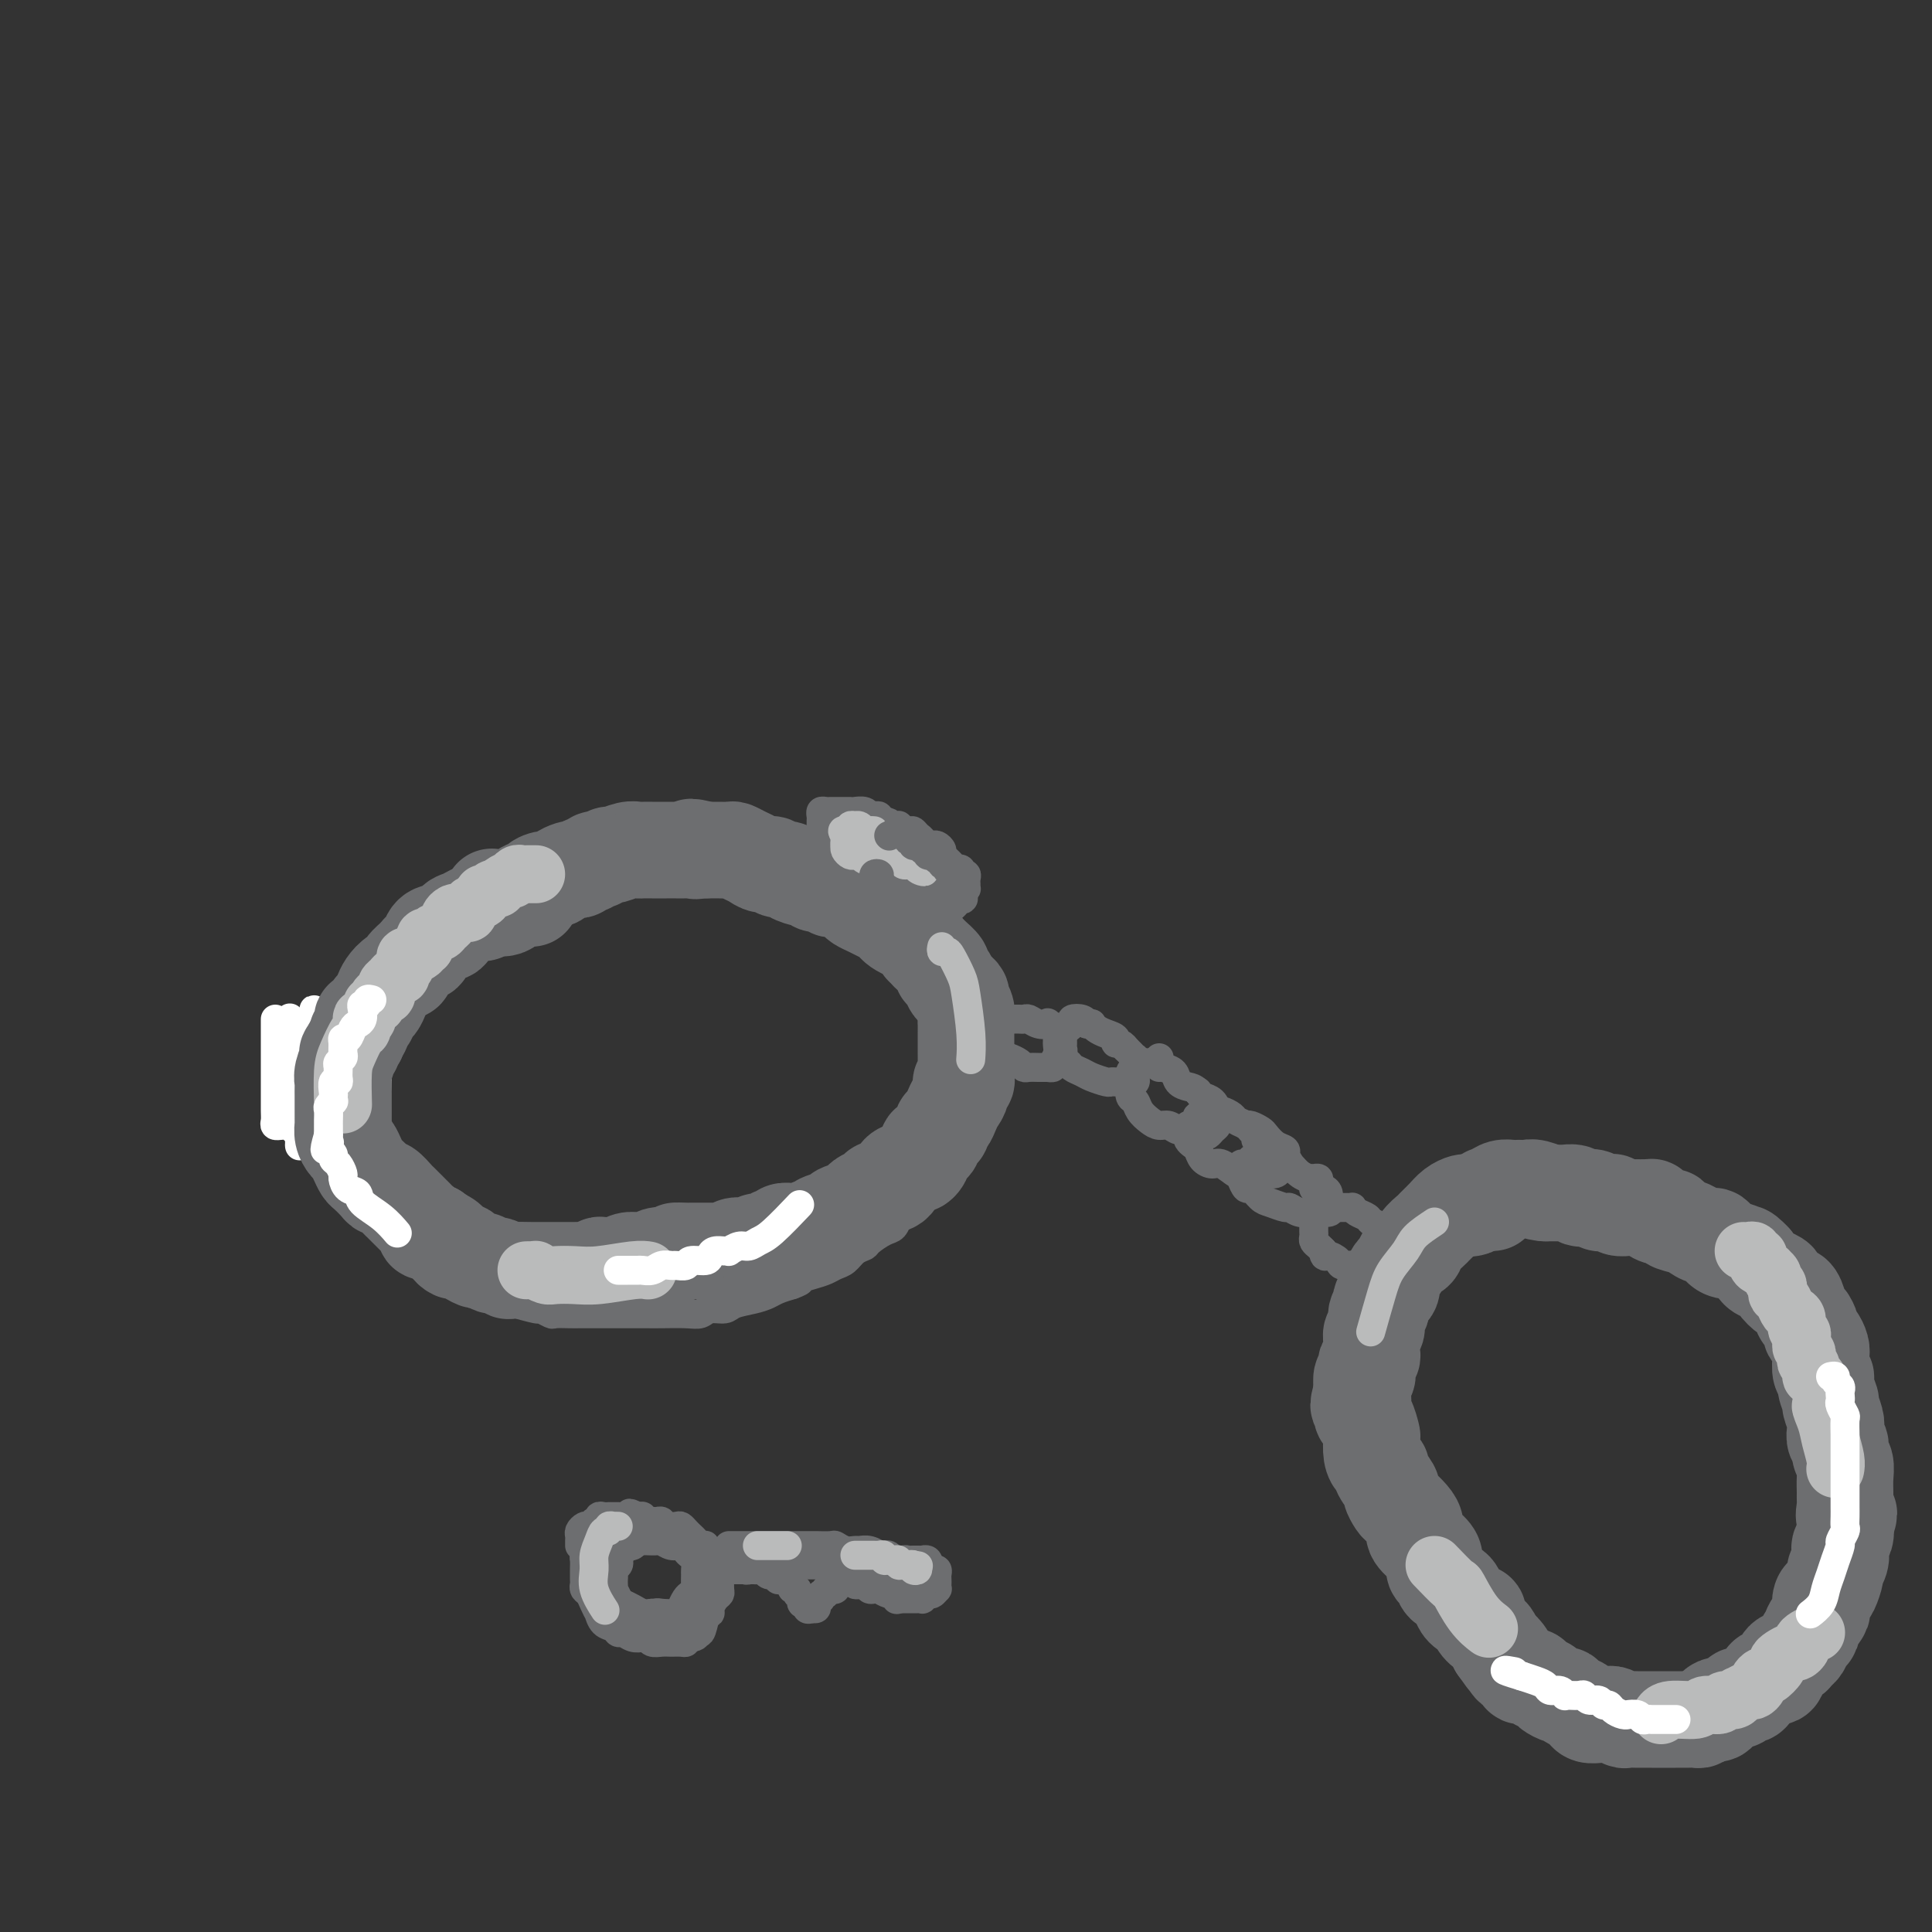 <svg viewBox='0 0 400 400' version='1.1' xmlns='http://www.w3.org/2000/svg' xmlns:xlink='http://www.w3.org/1999/xlink'><rect x="0" y="0" width="400" height="400" fill="#333333" stroke="none"/><g fill='none' stroke='#6D6E70' stroke-width='6' stroke-linecap='round' stroke-linejoin='round'><path d='M75,215c-0.447,-0.096 -0.894,-0.193 -1,0c-0.106,0.193 0.129,0.674 0,1c-0.129,0.326 -0.623,0.496 -1,1c-0.377,0.504 -0.637,1.342 -1,2c-0.363,0.658 -0.829,1.135 -1,2c-0.171,0.865 -0.046,2.119 0,3c0.046,0.881 0.012,1.391 0,2c-0.012,0.609 -0.003,1.319 0,2c0.003,0.681 0.001,1.333 0,2c-0.001,0.667 -0.001,1.347 0,2c0.001,0.653 0.003,1.277 0,2c-0.003,0.723 -0.012,1.544 0,2c0.012,0.456 0.045,0.545 0,1c-0.045,0.455 -0.167,1.274 0,2c0.167,0.726 0.622,1.359 1,2c0.378,0.641 0.679,1.289 1,2c0.321,0.711 0.662,1.484 1,2c0.338,0.516 0.673,0.774 1,1c0.327,0.226 0.646,0.419 1,1c0.354,0.581 0.743,1.551 1,2c0.257,0.449 0.384,0.376 1,1c0.616,0.624 1.722,1.946 2,3c0.278,1.054 -0.274,1.839 0,2c0.274,0.161 1.372,-0.304 2,0c0.628,0.304 0.787,1.377 1,2c0.213,0.623 0.480,0.796 1,1c0.520,0.204 1.294,0.440 2,1c0.706,0.560 1.345,1.446 2,2c0.655,0.554 1.328,0.777 2,1'/><path d='M90,262c3.353,3.733 2.235,1.564 2,1c-0.235,-0.564 0.414,0.475 1,1c0.586,0.525 1.110,0.536 2,1c0.890,0.464 2.145,1.382 3,2c0.855,0.618 1.311,0.935 2,1c0.689,0.065 1.611,-0.122 2,0c0.389,0.122 0.246,0.554 1,1c0.754,0.446 2.405,0.908 3,1c0.595,0.092 0.132,-0.186 1,0c0.868,0.186 3.066,0.834 4,1c0.934,0.166 0.606,-0.152 1,0c0.394,0.152 1.512,0.773 2,1c0.488,0.227 0.347,0.061 1,0c0.653,-0.061 2.100,-0.016 3,0c0.900,0.016 1.252,0.004 2,0c0.748,-0.004 1.891,-0.001 3,0c1.109,0.001 2.184,0.000 3,0c0.816,-0.000 1.374,-0.000 2,0c0.626,0.000 1.318,-0.000 2,0c0.682,0.000 1.352,0.001 2,0c0.648,-0.001 1.275,-0.004 2,0c0.725,0.004 1.549,0.016 3,0c1.451,-0.016 3.528,-0.060 5,0c1.472,0.060 2.340,0.223 3,0c0.660,-0.223 1.111,-0.833 2,-1c0.889,-0.167 2.215,0.110 3,0c0.785,-0.110 1.028,-0.607 2,-1c0.972,-0.393 2.673,-0.683 4,-1c1.327,-0.317 2.280,-0.662 3,-1c0.720,-0.338 1.206,-0.668 2,-1c0.794,-0.332 1.897,-0.666 3,-1'/><path d='M164,266c3.026,-1.107 1.090,-0.873 1,-1c-0.090,-0.127 1.666,-0.615 3,-1c1.334,-0.385 2.245,-0.667 3,-1c0.755,-0.333 1.352,-0.718 2,-1c0.648,-0.282 1.346,-0.461 2,-1c0.654,-0.539 1.264,-1.439 2,-2c0.736,-0.561 1.598,-0.784 2,-1c0.402,-0.216 0.344,-0.425 1,-1c0.656,-0.575 2.025,-1.515 3,-2c0.975,-0.485 1.557,-0.514 2,-1c0.443,-0.486 0.748,-1.429 1,-2c0.252,-0.571 0.451,-0.772 1,-1c0.549,-0.228 1.447,-0.485 2,-1c0.553,-0.515 0.760,-1.289 1,-2c0.240,-0.711 0.512,-1.360 1,-2c0.488,-0.640 1.191,-1.272 2,-2c0.809,-0.728 1.723,-1.551 2,-2c0.277,-0.449 -0.085,-0.525 0,-1c0.085,-0.475 0.615,-1.348 1,-2c0.385,-0.652 0.624,-1.082 1,-2c0.376,-0.918 0.889,-2.324 1,-3c0.111,-0.676 -0.181,-0.623 0,-1c0.181,-0.377 0.833,-1.185 1,-2c0.167,-0.815 -0.151,-1.635 0,-2c0.151,-0.365 0.773,-0.273 1,-1c0.227,-0.727 0.061,-2.274 0,-3c-0.061,-0.726 -0.016,-0.631 0,-1c0.016,-0.369 0.004,-1.202 0,-2c-0.004,-0.798 -0.001,-1.561 0,-2c0.001,-0.439 0.000,-0.554 0,-1c-0.000,-0.446 -0.000,-1.223 0,-2'/><path d='M200,217c0.611,-4.228 -0.361,-2.298 -1,-2c-0.639,0.298 -0.946,-1.036 -1,-2c-0.054,-0.964 0.144,-1.556 0,-2c-0.144,-0.444 -0.629,-0.739 -1,-1c-0.371,-0.261 -0.628,-0.489 -1,-1c-0.372,-0.511 -0.859,-1.305 -1,-2c-0.141,-0.695 0.064,-1.289 0,-2c-0.064,-0.711 -0.396,-1.538 -1,-2c-0.604,-0.462 -1.480,-0.560 -2,-1c-0.520,-0.440 -0.684,-1.221 -1,-2c-0.316,-0.779 -0.784,-1.556 -1,-2c-0.216,-0.444 -0.181,-0.557 -1,-1c-0.819,-0.443 -2.494,-1.217 -3,-2c-0.506,-0.783 0.155,-1.576 0,-2c-0.155,-0.424 -1.126,-0.481 -2,-1c-0.874,-0.519 -1.651,-1.501 -2,-2c-0.349,-0.499 -0.268,-0.515 -1,-1c-0.732,-0.485 -2.275,-1.439 -3,-2c-0.725,-0.561 -0.631,-0.728 -1,-1c-0.369,-0.272 -1.201,-0.650 -2,-1c-0.799,-0.350 -1.565,-0.672 -2,-1c-0.435,-0.328 -0.539,-0.661 -1,-1c-0.461,-0.339 -1.278,-0.683 -2,-1c-0.722,-0.317 -1.348,-0.606 -2,-1c-0.652,-0.394 -1.328,-0.893 -2,-1c-0.672,-0.107 -1.339,0.178 -2,0c-0.661,-0.178 -1.315,-0.818 -2,-1c-0.685,-0.182 -1.400,0.096 -2,0c-0.600,-0.096 -1.085,-0.564 -2,-1c-0.915,-0.436 -2.262,-0.839 -3,-1c-0.738,-0.161 -0.869,-0.081 -1,0'/><path d='M154,177c-4.731,-2.011 -2.560,-0.539 -2,0c0.560,0.539 -0.493,0.143 -2,0c-1.507,-0.143 -3.467,-0.034 -4,0c-0.533,0.034 0.363,-0.006 0,0c-0.363,0.006 -1.984,0.057 -3,0c-1.016,-0.057 -1.426,-0.222 -2,0c-0.574,0.222 -1.312,0.830 -2,1c-0.688,0.170 -1.326,-0.098 -2,0c-0.674,0.098 -1.384,0.562 -2,1c-0.616,0.438 -1.138,0.849 -2,1c-0.862,0.151 -2.065,0.044 -3,0c-0.935,-0.044 -1.602,-0.023 -2,0c-0.398,0.023 -0.527,0.047 -1,0c-0.473,-0.047 -1.292,-0.166 -2,0c-0.708,0.166 -1.307,0.618 -2,1c-0.693,0.382 -1.480,0.695 -3,1c-1.520,0.305 -3.773,0.603 -5,1c-1.227,0.397 -1.427,0.894 -2,1c-0.573,0.106 -1.518,-0.179 -2,0c-0.482,0.179 -0.500,0.823 -1,1c-0.500,0.177 -1.481,-0.111 -2,0c-0.519,0.111 -0.575,0.622 -1,1c-0.425,0.378 -1.217,0.622 -2,1c-0.783,0.378 -1.556,0.889 -2,1c-0.444,0.111 -0.561,-0.177 -1,0c-0.439,0.177 -1.202,0.821 -2,1c-0.798,0.179 -1.631,-0.107 -2,0c-0.369,0.107 -0.274,0.606 -1,1c-0.726,0.394 -2.272,0.683 -3,1c-0.728,0.317 -0.636,0.662 -1,1c-0.364,0.338 -1.182,0.669 -2,1'/><path d='M91,193c-3.208,1.592 -1.227,1.071 -1,1c0.227,-0.071 -1.301,0.309 -2,1c-0.699,0.691 -0.568,1.694 -1,2c-0.432,0.306 -1.425,-0.086 -2,0c-0.575,0.086 -0.732,0.648 -1,1c-0.268,0.352 -0.648,0.493 -1,1c-0.352,0.507 -0.675,1.378 -1,2c-0.325,0.622 -0.650,0.994 -1,1c-0.350,0.006 -0.725,-0.354 -1,0c-0.275,0.354 -0.451,1.422 -1,2c-0.549,0.578 -1.471,0.666 -2,1c-0.529,0.334 -0.666,0.915 -1,1c-0.334,0.085 -0.864,-0.327 -1,0c-0.136,0.327 0.122,1.393 0,2c-0.122,0.607 -0.625,0.754 -1,1c-0.375,0.246 -0.623,0.591 -1,1c-0.377,0.409 -0.885,0.884 -1,1c-0.115,0.116 0.162,-0.125 0,0c-0.162,0.125 -0.765,0.615 -1,1c-0.235,0.385 -0.104,0.664 0,1c0.104,0.336 0.181,0.728 0,1c-0.181,0.272 -0.620,0.424 -1,1c-0.380,0.576 -0.700,1.577 -1,3c-0.300,1.423 -0.581,3.268 -2,5c-1.419,1.732 -3.977,3.352 -5,4c-1.023,0.648 -0.512,0.324 0,0'/></g>
<g fill='none' stroke='#FFFFFF' stroke-width='6' stroke-linecap='round' stroke-linejoin='round'><path d='M57,211c0.000,0.705 0.000,1.409 0,2c-0.000,0.591 -0.000,1.068 0,2c0.000,0.932 0.000,2.319 0,4c-0.000,1.681 -0.001,3.655 0,5c0.001,1.345 0.004,2.059 0,3c-0.004,0.941 -0.015,2.109 0,3c0.015,0.891 0.057,1.506 0,2c-0.057,0.494 -0.212,0.868 0,1c0.212,0.132 0.793,0.024 1,0c0.207,-0.024 0.040,0.038 0,0c-0.040,-0.038 0.046,-0.174 0,-1c-0.046,-0.826 -0.222,-2.341 0,-4c0.222,-1.659 0.844,-3.461 1,-5c0.156,-1.539 -0.154,-2.815 0,-4c0.154,-1.185 0.774,-2.280 1,-3c0.226,-0.720 0.060,-1.065 0,-2c-0.060,-0.935 -0.012,-2.458 0,-3c0.012,-0.542 -0.011,-0.101 0,0c0.011,0.101 0.054,-0.138 0,0c-0.054,0.138 -0.207,0.653 0,1c0.207,0.347 0.773,0.528 1,1c0.227,0.472 0.113,1.236 0,2'/><path d='M61,215c0.155,1.321 0.041,2.624 0,4c-0.041,1.376 -0.011,2.827 0,4c0.011,1.173 0.002,2.070 0,3c-0.002,0.930 0.003,1.893 0,3c-0.003,1.107 -0.015,2.357 0,3c0.015,0.643 0.055,0.678 0,1c-0.055,0.322 -0.207,0.933 0,1c0.207,0.067 0.772,-0.408 1,-1c0.228,-0.592 0.118,-1.302 0,-3c-0.118,-1.698 -0.243,-4.384 0,-6c0.243,-1.616 0.853,-2.162 1,-3c0.147,-0.838 -0.171,-1.966 0,-3c0.171,-1.034 0.830,-1.973 1,-3c0.170,-1.027 -0.151,-2.143 0,-3c0.151,-0.857 0.774,-1.457 1,-2c0.226,-0.543 0.057,-1.029 0,-1c-0.057,0.029 -0.001,0.574 0,1c0.001,0.426 -0.051,0.734 0,1c0.051,0.266 0.207,0.491 0,1c-0.207,0.509 -0.777,1.303 -1,2c-0.223,0.697 -0.098,1.298 0,2c0.098,0.702 0.170,1.505 0,3c-0.170,1.495 -0.581,3.682 -1,5c-0.419,1.318 -0.844,1.766 -1,4c-0.156,2.234 -0.042,6.255 0,8c0.042,1.745 0.012,1.213 0,1c-0.012,-0.213 -0.006,-0.106 0,0'/><path d='M80,213c-0.033,0.819 -0.065,1.638 0,2c0.065,0.362 0.228,0.268 0,1c-0.228,0.732 -0.846,2.292 -1,3c-0.154,0.708 0.155,0.566 0,1c-0.155,0.434 -0.773,1.445 -1,2c-0.227,0.555 -0.061,0.655 0,1c0.061,0.345 0.019,0.934 0,1c-0.019,0.066 -0.015,-0.391 0,-1c0.015,-0.609 0.043,-1.369 0,-2c-0.043,-0.631 -0.155,-1.133 0,-2c0.155,-0.867 0.578,-2.100 1,-3c0.422,-0.900 0.842,-1.468 1,-2c0.158,-0.532 0.053,-1.028 0,-1c-0.053,0.028 -0.053,0.580 0,1c0.053,0.420 0.158,0.706 0,1c-0.158,0.294 -0.578,0.595 -1,1c-0.422,0.405 -0.845,0.915 -1,2c-0.155,1.085 -0.042,2.744 0,4c0.042,1.256 0.011,2.107 0,4c-0.011,1.893 -0.003,4.826 0,6c0.003,1.174 0.002,0.587 0,0'/></g>
<g fill='none' stroke='#6D6E70' stroke-width='6' stroke-linecap='round' stroke-linejoin='round'><path d='M335,252c-0.456,0.122 -0.911,0.244 -1,0c-0.089,-0.244 0.190,-0.853 0,-1c-0.190,-0.147 -0.848,0.167 -1,0c-0.152,-0.167 0.201,-0.814 0,-1c-0.201,-0.186 -0.955,0.090 -2,0c-1.045,-0.090 -2.382,-0.546 -3,-1c-0.618,-0.454 -0.518,-0.905 -1,-1c-0.482,-0.095 -1.545,0.167 -2,0c-0.455,-0.167 -0.301,-0.763 -1,-1c-0.699,-0.237 -2.252,-0.116 -3,0c-0.748,0.116 -0.691,0.227 -1,0c-0.309,-0.227 -0.984,-0.793 -2,-1c-1.016,-0.207 -2.373,-0.056 -3,0c-0.627,0.056 -0.524,0.018 -1,0c-0.476,-0.018 -1.531,-0.015 -2,0c-0.469,0.015 -0.353,0.042 -1,0c-0.647,-0.042 -2.056,-0.152 -3,0c-0.944,0.152 -1.422,0.566 -2,1c-0.578,0.434 -1.257,0.889 -2,1c-0.743,0.111 -1.550,-0.121 -2,0c-0.450,0.121 -0.544,0.596 -1,1c-0.456,0.404 -1.274,0.737 -2,1c-0.726,0.263 -1.360,0.455 -2,1c-0.640,0.545 -1.288,1.442 -2,2c-0.712,0.558 -1.490,0.779 -2,1c-0.510,0.221 -0.753,0.444 -1,1c-0.247,0.556 -0.499,1.445 -1,2c-0.501,0.555 -1.250,0.778 -2,1'/><path d='M289,258c-3.057,1.990 -1.200,0.966 -1,1c0.200,0.034 -1.256,1.127 -2,2c-0.744,0.873 -0.776,1.526 -1,2c-0.224,0.474 -0.638,0.769 -1,1c-0.362,0.231 -0.670,0.399 -1,1c-0.330,0.601 -0.681,1.637 -1,2c-0.319,0.363 -0.607,0.055 -1,1c-0.393,0.945 -0.890,3.144 -1,4c-0.110,0.856 0.167,0.370 0,1c-0.167,0.630 -0.778,2.375 -1,3c-0.222,0.625 -0.056,0.130 0,1c0.056,0.870 -0.000,3.104 0,4c0.000,0.896 0.056,0.453 0,1c-0.056,0.547 -0.224,2.083 0,3c0.224,0.917 0.838,1.213 1,2c0.162,0.787 -0.129,2.064 0,3c0.129,0.936 0.679,1.530 1,2c0.321,0.470 0.415,0.817 1,2c0.585,1.183 1.663,3.203 2,4c0.337,0.797 -0.065,0.371 0,1c0.065,0.629 0.599,2.313 1,3c0.401,0.687 0.671,0.379 1,1c0.329,0.621 0.718,2.172 1,3c0.282,0.828 0.457,0.932 1,2c0.543,1.068 1.455,3.101 2,4c0.545,0.899 0.723,0.663 1,1c0.277,0.337 0.654,1.248 1,2c0.346,0.752 0.660,1.346 1,2c0.340,0.654 0.707,1.368 1,2c0.293,0.632 0.512,1.180 1,2c0.488,0.820 1.244,1.910 2,3'/><path d='M297,324c2.919,6.087 1.215,1.804 1,1c-0.215,-0.804 1.059,1.871 2,3c0.941,1.129 1.550,0.712 2,1c0.450,0.288 0.740,1.282 1,2c0.260,0.718 0.490,1.161 1,2c0.510,0.839 1.302,2.076 2,3c0.698,0.924 1.303,1.537 2,2c0.697,0.463 1.485,0.776 2,1c0.515,0.224 0.757,0.361 1,1c0.243,0.639 0.489,1.782 1,2c0.511,0.218 1.288,-0.490 2,0c0.712,0.490 1.359,2.176 2,3c0.641,0.824 1.278,0.784 2,1c0.722,0.216 1.531,0.688 2,1c0.469,0.312 0.597,0.465 1,1c0.403,0.535 1.081,1.452 2,2c0.919,0.548 2.079,0.725 3,1c0.921,0.275 1.601,0.647 2,1c0.399,0.353 0.515,0.687 1,1c0.485,0.313 1.337,0.606 2,1c0.663,0.394 1.136,0.890 2,1c0.864,0.110 2.118,-0.167 3,0c0.882,0.167 1.392,0.777 2,1c0.608,0.223 1.313,0.060 2,0c0.687,-0.060 1.357,-0.016 2,0c0.643,0.016 1.260,0.004 2,0c0.740,-0.004 1.601,-0.001 2,0c0.399,0.001 0.334,0.000 1,0c0.666,-0.000 2.064,-0.000 3,0c0.936,0.000 1.410,0.000 2,0c0.590,-0.000 1.295,-0.000 2,0'/><path d='M354,356c3.461,0.201 1.613,0.204 1,0c-0.613,-0.204 0.011,-0.615 1,-1c0.989,-0.385 2.345,-0.743 3,-1c0.655,-0.257 0.608,-0.411 1,-1c0.392,-0.589 1.223,-1.611 2,-2c0.777,-0.389 1.500,-0.146 2,0c0.500,0.146 0.777,0.194 1,0c0.223,-0.194 0.392,-0.629 1,-1c0.608,-0.371 1.654,-0.677 2,-1c0.346,-0.323 -0.008,-0.663 0,-1c0.008,-0.337 0.379,-0.671 1,-1c0.621,-0.329 1.491,-0.654 2,-1c0.509,-0.346 0.658,-0.713 1,-1c0.342,-0.287 0.879,-0.496 1,-1c0.121,-0.504 -0.174,-1.305 0,-2c0.174,-0.695 0.817,-1.285 1,-2c0.183,-0.715 -0.096,-1.556 0,-2c0.096,-0.444 0.565,-0.493 1,-1c0.435,-0.507 0.834,-1.473 1,-2c0.166,-0.527 0.097,-0.616 0,-1c-0.097,-0.384 -0.222,-1.062 0,-2c0.222,-0.938 0.792,-2.137 1,-3c0.208,-0.863 0.056,-1.389 0,-2c-0.056,-0.611 -0.015,-1.305 0,-2c0.015,-0.695 0.004,-1.389 0,-2c-0.004,-0.611 -0.001,-1.137 0,-2c0.001,-0.863 0.000,-2.063 0,-3c-0.000,-0.937 -0.000,-1.612 0,-2c0.000,-0.388 0.000,-0.489 0,-1c-0.000,-0.511 -0.000,-1.432 0,-2c0.000,-0.568 0.000,-0.784 0,-1'/><path d='M377,312c0.619,-5.225 0.166,-2.287 0,-2c-0.166,0.287 -0.044,-2.078 0,-3c0.044,-0.922 0.012,-0.402 0,-1c-0.012,-0.598 -0.003,-2.314 0,-3c0.003,-0.686 0.001,-0.344 0,-1c-0.001,-0.656 -0.000,-2.312 0,-3c0.000,-0.688 0.000,-0.407 0,-1c-0.000,-0.593 -0.000,-2.058 0,-3c0.000,-0.942 0.001,-1.359 0,-2c-0.001,-0.641 -0.004,-1.506 0,-2c0.004,-0.494 0.016,-0.618 0,-1c-0.016,-0.382 -0.061,-1.023 0,-2c0.061,-0.977 0.227,-2.289 0,-3c-0.227,-0.711 -0.848,-0.819 -1,-1c-0.152,-0.181 0.166,-0.433 0,-1c-0.166,-0.567 -0.814,-1.447 -1,-2c-0.186,-0.553 0.091,-0.777 0,-1c-0.091,-0.223 -0.549,-0.445 -1,-1c-0.451,-0.555 -0.894,-1.444 -1,-2c-0.106,-0.556 0.126,-0.778 0,-1c-0.126,-0.222 -0.611,-0.444 -1,-1c-0.389,-0.556 -0.682,-1.445 -1,-2c-0.318,-0.555 -0.661,-0.775 -1,-1c-0.339,-0.225 -0.673,-0.456 -1,-1c-0.327,-0.544 -0.646,-1.402 -1,-2c-0.354,-0.598 -0.742,-0.938 -1,-1c-0.258,-0.062 -0.387,0.152 -1,0c-0.613,-0.152 -1.711,-0.670 -2,-1c-0.289,-0.330 0.230,-0.474 0,-1c-0.230,-0.526 -1.209,-1.436 -2,-2c-0.791,-0.564 -1.396,-0.782 -2,-1'/><path d='M360,263c-1.655,-1.560 -0.294,-0.459 0,0c0.294,0.459 -0.481,0.277 -1,0c-0.519,-0.277 -0.783,-0.649 -1,-1c-0.217,-0.351 -0.387,-0.681 -1,-1c-0.613,-0.319 -1.670,-0.625 -2,-1c-0.330,-0.375 0.065,-0.818 0,-1c-0.065,-0.182 -0.591,-0.104 -1,0c-0.409,0.104 -0.701,0.234 -1,0c-0.299,-0.234 -0.605,-0.832 -1,-1c-0.395,-0.168 -0.879,0.095 -1,0c-0.121,-0.095 0.123,-0.547 0,-1c-0.123,-0.453 -0.611,-0.906 -1,-1c-0.389,-0.094 -0.677,0.171 -1,0c-0.323,-0.171 -0.679,-0.777 -1,-1c-0.321,-0.223 -0.607,-0.064 -1,0c-0.393,0.064 -0.893,0.032 -1,0c-0.107,-0.032 0.179,-0.065 0,0c-0.179,0.065 -0.822,0.229 -1,0c-0.178,-0.229 0.110,-0.850 0,-1c-0.110,-0.150 -0.617,0.171 -1,0c-0.383,-0.171 -0.641,-0.834 -1,-1c-0.359,-0.166 -0.817,0.166 -1,0c-0.183,-0.166 -0.091,-0.829 0,-1c0.091,-0.171 0.179,0.151 0,0c-0.179,-0.151 -0.626,-0.776 -1,-1c-0.374,-0.224 -0.674,-0.046 -1,0c-0.326,0.046 -0.679,-0.040 -1,0c-0.321,0.040 -0.612,0.207 -1,0c-0.388,-0.207 -0.874,-0.786 -1,-1c-0.126,-0.214 0.107,-0.061 0,0c-0.107,0.061 -0.553,0.031 -1,0'/><path d='M336,250c-3.951,-2.011 -1.829,-0.538 -1,0c0.829,0.538 0.366,0.142 0,0c-0.366,-0.142 -0.634,-0.031 -1,0c-0.366,0.031 -0.830,-0.020 -1,0c-0.170,0.020 -0.046,0.110 0,0c0.046,-0.110 0.012,-0.421 0,-1c-0.012,-0.579 -0.003,-1.425 0,-2c0.003,-0.575 0.001,-0.879 0,-1c-0.001,-0.121 -0.000,-0.061 0,0'/><path d='M204,218c0.366,-0.112 0.732,-0.223 1,0c0.268,0.223 0.439,0.782 1,1c0.561,0.218 1.512,0.097 2,0c0.488,-0.097 0.515,-0.170 1,0c0.485,0.170 1.430,0.581 2,1c0.570,0.419 0.764,0.844 1,1c0.236,0.156 0.512,0.043 1,0c0.488,-0.043 1.187,-0.014 2,0c0.813,0.014 1.738,0.014 2,0c0.262,-0.014 -0.141,-0.041 0,0c0.141,0.041 0.826,0.152 1,0c0.174,-0.152 -0.164,-0.565 0,-1c0.164,-0.435 0.829,-0.890 1,-1c0.171,-0.110 -0.150,0.125 0,0c0.150,-0.125 0.773,-0.611 1,-1c0.227,-0.389 0.059,-0.682 0,-1c-0.059,-0.318 -0.007,-0.663 0,-1c0.007,-0.337 -0.029,-0.668 0,-1c0.029,-0.332 0.123,-0.666 0,-1c-0.123,-0.334 -0.464,-0.667 -1,-1c-0.536,-0.333 -1.268,-0.667 -2,-1'/><path d='M217,212c-0.372,-0.480 0.199,-0.181 0,0c-0.199,0.181 -1.167,0.245 -2,0c-0.833,-0.245 -1.532,-0.798 -2,-1c-0.468,-0.202 -0.704,-0.054 -1,0c-0.296,0.054 -0.653,0.015 -1,0c-0.347,-0.015 -0.684,-0.004 -1,0c-0.316,0.004 -0.609,0.001 -1,0c-0.391,-0.001 -0.878,-0.000 -1,0c-0.122,0.000 0.121,0.000 0,0c-0.121,-0.000 -0.606,-0.001 -1,0c-0.394,0.001 -0.698,0.004 -1,0c-0.302,-0.004 -0.603,-0.015 -1,0c-0.397,0.015 -0.890,0.056 -1,0c-0.110,-0.056 0.163,-0.207 0,0c-0.163,0.207 -0.761,0.774 -1,1c-0.239,0.226 -0.120,0.113 0,0'/><path d='M225,212c-0.190,-0.399 -0.379,-0.797 -1,-1c-0.621,-0.203 -1.673,-0.210 -2,0c-0.327,0.210 0.070,0.637 0,1c-0.070,0.363 -0.607,0.660 -1,1c-0.393,0.340 -0.643,0.721 -1,1c-0.357,0.279 -0.821,0.456 -1,1c-0.179,0.544 -0.074,1.455 0,2c0.074,0.545 0.117,0.723 0,1c-0.117,0.277 -0.395,0.651 0,1c0.395,0.349 1.461,0.672 2,1c0.539,0.328 0.550,0.662 1,1c0.450,0.338 1.339,0.679 2,1c0.661,0.321 1.094,0.622 2,1c0.906,0.378 2.284,0.833 3,1c0.716,0.167 0.769,0.044 1,0c0.231,-0.044 0.640,-0.011 1,0c0.360,0.011 0.671,-0.000 1,0c0.329,0.000 0.677,0.011 1,0c0.323,-0.011 0.623,-0.045 1,0c0.377,0.045 0.833,0.167 1,0c0.167,-0.167 0.044,-0.623 0,-1c-0.044,-0.377 -0.011,-0.675 0,-1c0.011,-0.325 0.000,-0.679 0,-1c-0.000,-0.321 0.011,-0.611 0,-1c-0.011,-0.389 -0.044,-0.877 0,-1c0.044,-0.123 0.166,0.121 0,0c-0.166,-0.121 -0.619,-0.606 -1,-1c-0.381,-0.394 -0.691,-0.697 -1,-1'/><path d='M233,217c-0.787,-1.262 -1.756,-0.916 -2,-1c-0.244,-0.084 0.237,-0.597 0,-1c-0.237,-0.403 -1.192,-0.696 -2,-1c-0.808,-0.304 -1.471,-0.617 -2,-1c-0.529,-0.383 -0.925,-0.835 -1,-1c-0.075,-0.165 0.172,-0.045 0,0c-0.172,0.045 -0.763,0.013 -1,0c-0.237,-0.013 -0.118,-0.006 0,0'/><path d='M240,221c-0.334,-0.420 -0.668,-0.841 -1,-1c-0.332,-0.159 -0.662,-0.057 -1,0c-0.338,0.057 -0.683,0.070 -1,0c-0.317,-0.070 -0.607,-0.222 -1,0c-0.393,0.222 -0.890,0.818 -1,1c-0.110,0.182 0.166,-0.049 0,0c-0.166,0.049 -0.773,0.380 -1,1c-0.227,0.620 -0.073,1.531 0,2c0.073,0.469 0.064,0.496 0,1c-0.064,0.504 -0.183,1.484 0,2c0.183,0.516 0.668,0.568 1,1c0.332,0.432 0.511,1.244 1,2c0.489,0.756 1.286,1.455 2,2c0.714,0.545 1.343,0.934 2,1c0.657,0.066 1.342,-0.193 2,0c0.658,0.193 1.290,0.836 2,1c0.710,0.164 1.500,-0.151 2,0c0.500,0.151 0.711,0.770 1,1c0.289,0.230 0.656,0.073 1,0c0.344,-0.073 0.667,-0.061 1,0c0.333,0.061 0.678,0.171 1,0c0.322,-0.171 0.623,-0.622 1,-1c0.377,-0.378 0.831,-0.682 1,-1c0.169,-0.318 0.053,-0.648 0,-1c-0.053,-0.352 -0.042,-0.724 0,-1c0.042,-0.276 0.114,-0.455 0,-1c-0.114,-0.545 -0.415,-1.454 -1,-2c-0.585,-0.546 -1.453,-0.727 -2,-1c-0.547,-0.273 -0.774,-0.636 -1,-1'/><path d='M248,226c-0.959,-0.814 -1.357,-0.848 -2,-1c-0.643,-0.152 -1.531,-0.423 -2,-1c-0.469,-0.577 -0.518,-1.461 -1,-2c-0.482,-0.539 -1.397,-0.733 -2,-1c-0.603,-0.267 -0.894,-0.608 -1,-1c-0.106,-0.392 -0.029,-0.836 0,-1c0.029,-0.164 0.008,-0.047 0,0c-0.008,0.047 -0.004,0.023 0,0'/><path d='M260,236c0.098,-0.333 0.196,-0.666 0,-1c-0.196,-0.334 -0.686,-0.668 -1,-1c-0.314,-0.332 -0.452,-0.663 -1,-1c-0.548,-0.337 -1.507,-0.680 -2,-1c-0.493,-0.320 -0.522,-0.619 -1,-1c-0.478,-0.381 -1.406,-0.846 -2,-1c-0.594,-0.154 -0.856,0.001 -1,0c-0.144,-0.001 -0.172,-0.159 -1,0c-0.828,0.159 -2.457,0.634 -3,1c-0.543,0.366 -0.002,0.623 0,1c0.002,0.377 -0.536,0.874 -1,1c-0.464,0.126 -0.853,-0.121 -1,0c-0.147,0.121 -0.050,0.609 0,1c0.050,0.391 0.054,0.686 0,1c-0.054,0.314 -0.166,0.649 0,1c0.166,0.351 0.610,0.719 1,1c0.390,0.281 0.728,0.475 1,1c0.272,0.525 0.480,1.380 1,2c0.520,0.620 1.351,1.003 2,1c0.649,-0.003 1.114,-0.393 2,0c0.886,0.393 2.192,1.570 3,2c0.808,0.430 1.119,0.112 2,0c0.881,-0.112 2.331,-0.020 3,0c0.669,0.020 0.558,-0.033 1,0c0.442,0.033 1.438,0.153 2,0c0.562,-0.153 0.690,-0.580 1,-1c0.310,-0.420 0.803,-0.834 1,-1c0.197,-0.166 0.099,-0.083 0,0'/><path d='M266,241c1.554,-0.489 0.437,-0.712 0,-1c-0.437,-0.288 -0.196,-0.640 0,-1c0.196,-0.360 0.347,-0.727 0,-1c-0.347,-0.273 -1.193,-0.451 -2,-1c-0.807,-0.549 -1.575,-1.467 -2,-2c-0.425,-0.533 -0.506,-0.679 -1,-1c-0.494,-0.321 -1.402,-0.817 -2,-1c-0.598,-0.183 -0.885,-0.052 -1,0c-0.115,0.052 -0.057,0.026 0,0'/><path d='M272,246c-0.034,0.082 -0.067,0.164 0,0c0.067,-0.164 0.235,-0.573 0,-1c-0.235,-0.427 -0.874,-0.871 -1,-1c-0.126,-0.129 0.262,0.056 0,0c-0.262,-0.056 -1.174,-0.354 -2,-1c-0.826,-0.646 -1.564,-1.641 -2,-2c-0.436,-0.359 -0.568,-0.082 -1,0c-0.432,0.082 -1.162,-0.032 -2,0c-0.838,0.032 -1.782,0.209 -2,0c-0.218,-0.209 0.292,-0.803 0,-1c-0.292,-0.197 -1.385,0.003 -2,0c-0.615,-0.003 -0.753,-0.208 -1,0c-0.247,0.208 -0.603,0.828 -1,1c-0.397,0.172 -0.835,-0.103 -1,0c-0.165,0.103 -0.056,0.586 0,1c0.056,0.414 0.060,0.759 0,1c-0.060,0.241 -0.183,0.379 0,1c0.183,0.621 0.673,1.726 1,2c0.327,0.274 0.493,-0.281 1,0c0.507,0.281 1.357,1.400 2,2c0.643,0.600 1.079,0.683 2,1c0.921,0.317 2.327,0.870 3,1c0.673,0.130 0.614,-0.161 1,0c0.386,0.161 1.217,0.775 2,1c0.783,0.225 1.519,0.060 2,0c0.481,-0.060 0.706,-0.016 1,0c0.294,0.016 0.655,0.005 1,0c0.345,-0.005 0.672,-0.002 1,0'/><path d='M274,251c2.237,0.229 1.329,-0.698 1,-1c-0.329,-0.302 -0.078,0.021 0,0c0.078,-0.021 -0.017,-0.388 0,-1c0.017,-0.612 0.144,-1.470 0,-2c-0.144,-0.530 -0.561,-0.730 -1,-1c-0.439,-0.270 -0.901,-0.608 -1,-1c-0.099,-0.392 0.166,-0.836 0,-1c-0.166,-0.164 -0.762,-0.047 -1,0c-0.238,0.047 -0.119,0.023 0,0'/><path d='M288,256c-0.026,-0.416 -0.053,-0.832 0,-1c0.053,-0.168 0.184,-0.086 0,0c-0.184,0.086 -0.683,0.178 -1,0c-0.317,-0.178 -0.453,-0.626 -1,-1c-0.547,-0.374 -1.505,-0.675 -2,-1c-0.495,-0.325 -0.527,-0.676 -1,-1c-0.473,-0.324 -1.387,-0.623 -2,-1c-0.613,-0.377 -0.923,-0.833 -1,-1c-0.077,-0.167 0.081,-0.045 0,0c-0.081,0.045 -0.400,0.012 -1,0c-0.600,-0.012 -1.480,-0.003 -2,0c-0.520,0.003 -0.678,0.000 -1,0c-0.322,-0.000 -0.807,0.003 -1,0c-0.193,-0.003 -0.094,-0.012 0,0c0.094,0.012 0.183,0.045 0,0c-0.183,-0.045 -0.637,-0.167 -1,0c-0.363,0.167 -0.633,0.622 -1,1c-0.367,0.378 -0.830,0.679 -1,1c-0.170,0.321 -0.046,0.663 0,1c0.046,0.337 0.015,0.668 0,1c-0.015,0.332 -0.015,0.666 0,1c0.015,0.334 0.045,0.667 0,1c-0.045,0.333 -0.166,0.667 0,1c0.166,0.333 0.619,0.667 1,1c0.381,0.333 0.691,0.667 1,1'/><path d='M274,259c0.112,1.576 0.393,1.014 1,1c0.607,-0.014 1.539,0.518 2,1c0.461,0.482 0.452,0.914 1,1c0.548,0.086 1.652,-0.172 2,0c0.348,0.172 -0.061,0.775 0,1c0.061,0.225 0.591,0.072 1,0c0.409,-0.072 0.697,-0.061 1,0c0.303,0.061 0.621,0.174 1,0c0.379,-0.174 0.820,-0.635 1,-1c0.180,-0.365 0.100,-0.634 0,-1c-0.100,-0.366 -0.219,-0.829 0,-1c0.219,-0.171 0.777,-0.049 1,0c0.223,0.049 0.112,0.024 0,0'/><path d='M83,204c-0.339,-0.080 -0.678,-0.160 -1,0c-0.322,0.160 -0.628,0.559 -1,1c-0.372,0.441 -0.811,0.923 -1,1c-0.189,0.077 -0.128,-0.252 0,0c0.128,0.252 0.322,1.083 0,2c-0.322,0.917 -1.162,1.918 -2,3c-0.838,1.082 -1.675,2.243 -2,3c-0.325,0.757 -0.140,1.111 0,2c0.140,0.889 0.234,2.315 0,3c-0.234,0.685 -0.795,0.629 -1,1c-0.205,0.371 -0.055,1.169 0,2c0.055,0.831 0.015,1.695 0,2c-0.015,0.305 -0.005,0.052 0,0c0.005,-0.052 0.003,0.097 0,0c-0.003,-0.097 -0.009,-0.439 0,-1c0.009,-0.561 0.033,-1.341 0,-2c-0.033,-0.659 -0.124,-1.196 0,-2c0.124,-0.804 0.462,-1.875 1,-3c0.538,-1.125 1.276,-2.304 2,-3c0.724,-0.696 1.434,-0.907 2,-2c0.566,-1.093 0.987,-3.066 1,-4c0.013,-0.934 -0.381,-0.828 0,-1c0.381,-0.172 1.537,-0.620 2,-1c0.463,-0.380 0.231,-0.690 0,-1'/><path d='M83,204c1.512,-2.772 1.291,-0.701 1,0c-0.291,0.701 -0.652,0.032 -1,0c-0.348,-0.032 -0.683,0.572 -1,1c-0.317,0.428 -0.614,0.681 -1,1c-0.386,0.319 -0.859,0.705 -1,1c-0.141,0.295 0.050,0.498 0,1c-0.050,0.502 -0.343,1.303 -1,2c-0.657,0.697 -1.679,1.289 -2,2c-0.321,0.711 0.057,1.540 0,2c-0.057,0.460 -0.551,0.551 -1,1c-0.449,0.449 -0.852,1.257 -1,2c-0.148,0.743 -0.040,1.421 0,2c0.040,0.579 0.011,1.058 0,2c-0.011,0.942 -0.003,2.348 0,3c0.003,0.652 0.001,0.550 0,1c-0.001,0.450 -0.000,1.453 0,2c0.000,0.547 0.000,0.636 0,1c-0.000,0.364 -0.000,1.001 0,2c0.000,0.999 0.000,2.361 0,3c-0.000,0.639 -0.000,0.557 0,1c0.000,0.443 0.000,1.413 0,2c-0.000,0.587 -0.000,0.791 0,1c0.000,0.209 0.000,0.422 0,1c-0.000,0.578 -0.001,1.521 0,2c0.001,0.479 0.003,0.493 0,1c-0.003,0.507 -0.011,1.507 0,2c0.011,0.493 0.041,0.479 0,1c-0.041,0.521 -0.155,1.577 0,2c0.155,0.423 0.577,0.211 1,0'/><path d='M76,246c0.106,4.300 -0.131,1.548 0,1c0.131,-0.548 0.628,1.106 1,2c0.372,0.894 0.620,1.027 1,1c0.380,-0.027 0.893,-0.214 1,0c0.107,0.214 -0.192,0.831 0,1c0.192,0.169 0.875,-0.108 1,0c0.125,0.108 -0.306,0.600 0,1c0.306,0.400 1.351,0.706 2,1c0.649,0.294 0.903,0.574 1,1c0.097,0.426 0.037,0.996 0,1c-0.037,0.004 -0.050,-0.560 0,-1c0.050,-0.440 0.164,-0.755 0,-1c-0.164,-0.245 -0.607,-0.418 -1,-1c-0.393,-0.582 -0.736,-1.573 -1,-2c-0.264,-0.427 -0.448,-0.289 -1,-1c-0.552,-0.711 -1.472,-2.270 -2,-3c-0.528,-0.730 -0.663,-0.633 -1,-1c-0.337,-0.367 -0.875,-1.200 -1,-2c-0.125,-0.800 0.163,-1.566 0,-2c-0.163,-0.434 -0.776,-0.535 -1,-1c-0.224,-0.465 -0.060,-1.293 0,-2c0.060,-0.707 0.016,-1.293 0,-2c-0.016,-0.707 -0.004,-1.537 0,-2c0.004,-0.463 0.001,-0.561 0,-1c-0.001,-0.439 -0.000,-1.221 0,-2c0.000,-0.779 0.000,-1.556 0,-2c-0.000,-0.444 -0.000,-0.555 0,-1c0.000,-0.445 0.000,-1.222 0,-2'/><path d='M75,226c-0.005,-2.643 -0.016,-2.252 0,-2c0.016,0.252 0.060,0.363 0,0c-0.060,-0.363 -0.223,-1.200 0,-2c0.223,-0.800 0.833,-1.561 1,-2c0.167,-0.439 -0.109,-0.555 0,-1c0.109,-0.445 0.603,-1.219 1,-2c0.397,-0.781 0.697,-1.569 1,-2c0.303,-0.431 0.610,-0.504 1,-1c0.390,-0.496 0.865,-1.414 1,-2c0.135,-0.586 -0.069,-0.839 0,-1c0.069,-0.161 0.410,-0.228 1,-1c0.590,-0.772 1.429,-2.248 2,-3c0.571,-0.752 0.875,-0.779 1,-1c0.125,-0.221 0.071,-0.637 0,-1c-0.071,-0.363 -0.159,-0.675 0,-1c0.159,-0.325 0.563,-0.665 1,-1c0.437,-0.335 0.906,-0.667 1,-1c0.094,-0.333 -0.186,-0.668 0,-1c0.186,-0.332 0.837,-0.663 1,-1c0.163,-0.337 -0.164,-0.682 0,-1c0.164,-0.318 0.818,-0.610 1,-1c0.182,-0.390 -0.110,-0.878 0,-1c0.110,-0.122 0.621,0.121 1,0c0.379,-0.121 0.627,-0.606 1,-1c0.373,-0.394 0.870,-0.697 1,-1c0.130,-0.303 -0.106,-0.606 0,-1c0.106,-0.394 0.553,-0.879 1,-1c0.447,-0.121 0.893,0.122 1,0c0.107,-0.122 -0.125,-0.610 0,-1c0.125,-0.390 0.607,-0.683 1,-1c0.393,-0.317 0.696,-0.659 1,-1'/><path d='M95,190c1.876,-2.105 1.066,-0.368 1,0c-0.066,0.368 0.613,-0.632 1,-1c0.387,-0.368 0.482,-0.102 1,0c0.518,0.102 1.459,0.040 2,0c0.541,-0.040 0.681,-0.060 1,0c0.319,0.060 0.818,0.198 1,0c0.182,-0.198 0.049,-0.734 0,-1c-0.049,-0.266 -0.013,-0.264 0,0c0.013,0.264 0.004,0.790 0,1c-0.004,0.210 -0.002,0.105 0,0'/></g>
<g fill='none' stroke='#6D6E70' stroke-width='20' stroke-linecap='round' stroke-linejoin='round'><path d='M110,186c-0.335,-0.000 -0.670,-0.001 -1,0c-0.330,0.001 -0.655,0.003 -1,0c-0.345,-0.003 -0.708,-0.012 -1,0c-0.292,0.012 -0.511,0.046 -1,0c-0.489,-0.046 -1.247,-0.171 -2,0c-0.753,0.171 -1.500,0.638 -2,1c-0.500,0.362 -0.754,0.621 -1,1c-0.246,0.379 -0.485,0.880 -1,1c-0.515,0.120 -1.307,-0.140 -2,0c-0.693,0.140 -1.289,0.679 -2,1c-0.711,0.321 -1.538,0.423 -2,1c-0.462,0.577 -0.558,1.628 -1,2c-0.442,0.372 -1.230,0.063 -2,0c-0.770,-0.063 -1.521,0.119 -2,1c-0.479,0.881 -0.687,2.460 -1,3c-0.313,0.540 -0.731,0.042 -1,0c-0.269,-0.042 -0.391,0.373 -1,1c-0.609,0.627 -1.707,1.466 -2,2c-0.293,0.534 0.220,0.763 0,1c-0.220,0.237 -1.172,0.482 -2,1c-0.828,0.518 -1.531,1.310 -2,2c-0.469,0.690 -0.704,1.279 -1,2c-0.296,0.721 -0.653,1.573 -1,2c-0.347,0.427 -0.685,0.429 -1,1c-0.315,0.571 -0.606,1.711 -1,2c-0.394,0.289 -0.889,-0.273 -1,0c-0.111,0.273 0.162,1.381 0,2c-0.162,0.619 -0.761,0.748 -1,1c-0.239,0.252 -0.120,0.626 0,1'/><path d='M74,215c-2.791,3.801 -1.270,2.304 -1,2c0.270,-0.304 -0.712,0.586 -1,1c-0.288,0.414 0.119,0.352 0,1c-0.119,0.648 -0.764,2.005 -1,3c-0.236,0.995 -0.063,1.626 0,2c0.063,0.374 0.017,0.489 0,1c-0.017,0.511 -0.004,1.417 0,2c0.004,0.583 0.000,0.841 0,1c-0.000,0.159 0.003,0.217 0,1c-0.003,0.783 -0.012,2.289 0,3c0.012,0.711 0.045,0.627 0,1c-0.045,0.373 -0.166,1.203 0,2c0.166,0.797 0.621,1.560 1,2c0.379,0.440 0.683,0.555 1,1c0.317,0.445 0.649,1.220 1,2c0.351,0.780 0.723,1.566 1,2c0.277,0.434 0.459,0.515 1,1c0.541,0.485 1.440,1.372 2,2c0.560,0.628 0.781,0.995 1,1c0.219,0.005 0.436,-0.353 1,0c0.564,0.353 1.475,1.418 2,2c0.525,0.582 0.666,0.681 1,1c0.334,0.319 0.863,0.859 1,1c0.137,0.141 -0.117,-0.117 0,0c0.117,0.117 0.605,0.610 1,1c0.395,0.390 0.697,0.679 1,1c0.303,0.321 0.606,0.674 1,1c0.394,0.326 0.879,0.623 1,1c0.121,0.377 -0.121,0.832 0,1c0.121,0.168 0.606,0.048 1,0c0.394,-0.048 0.697,-0.024 1,0'/><path d='M90,255c3.041,3.272 1.143,1.451 1,1c-0.143,-0.451 1.467,0.467 2,1c0.533,0.533 -0.013,0.681 0,1c0.013,0.319 0.585,0.807 1,1c0.415,0.193 0.673,0.089 1,0c0.327,-0.089 0.722,-0.163 1,0c0.278,0.163 0.440,0.565 1,1c0.560,0.435 1.516,0.905 2,1c0.484,0.095 0.494,-0.185 1,0c0.506,0.185 1.509,0.834 2,1c0.491,0.166 0.470,-0.152 1,0c0.530,0.152 1.612,0.773 2,1c0.388,0.227 0.083,0.061 1,0c0.917,-0.061 3.056,-0.016 4,0c0.944,0.016 0.694,0.004 1,0c0.306,-0.004 1.170,-0.001 2,0c0.830,0.001 1.627,0.001 2,0c0.373,-0.001 0.324,-0.004 1,0c0.676,0.004 2.078,0.015 3,0c0.922,-0.015 1.364,-0.057 2,0c0.636,0.057 1.465,0.212 2,0c0.535,-0.212 0.776,-0.793 1,-1c0.224,-0.207 0.431,-0.041 1,0c0.569,0.041 1.501,-0.042 2,0c0.499,0.042 0.567,0.208 1,0c0.433,-0.208 1.232,-0.792 2,-1c0.768,-0.208 1.504,-0.042 2,0c0.496,0.042 0.751,-0.040 1,0c0.249,0.040 0.490,0.203 1,0c0.510,-0.203 1.289,-0.772 2,-1c0.711,-0.228 1.356,-0.114 2,0'/><path d='M138,260c5.446,-0.691 2.562,-0.917 2,-1c-0.562,-0.083 1.200,-0.022 2,0c0.800,0.022 0.639,0.006 1,0c0.361,-0.006 1.245,-0.001 2,0c0.755,0.001 1.381,-0.004 2,0c0.619,0.004 1.230,0.015 2,0c0.770,-0.015 1.697,-0.055 2,0c0.303,0.055 -0.018,0.207 0,0c0.018,-0.207 0.376,-0.772 1,-1c0.624,-0.228 1.515,-0.118 2,0c0.485,0.118 0.564,0.243 1,0c0.436,-0.243 1.229,-0.853 2,-1c0.771,-0.147 1.519,0.171 2,0c0.481,-0.171 0.695,-0.829 1,-1c0.305,-0.171 0.701,0.146 1,0c0.299,-0.146 0.500,-0.756 1,-1c0.500,-0.244 1.298,-0.121 2,0c0.702,0.121 1.310,0.240 2,0c0.690,-0.240 1.464,-0.838 2,-1c0.536,-0.162 0.833,0.111 1,0c0.167,-0.111 0.202,-0.607 1,-1c0.798,-0.393 2.359,-0.683 3,-1c0.641,-0.317 0.361,-0.662 1,-1c0.639,-0.338 2.197,-0.668 3,-1c0.803,-0.332 0.853,-0.665 1,-1c0.147,-0.335 0.392,-0.671 1,-1c0.608,-0.329 1.580,-0.652 2,-1c0.420,-0.348 0.288,-0.722 1,-1c0.712,-0.278 2.269,-0.459 3,-1c0.731,-0.541 0.638,-1.440 1,-2c0.362,-0.560 1.181,-0.780 2,-1'/><path d='M188,242c3.344,-2.073 2.205,-1.256 2,-1c-0.205,0.256 0.523,-0.050 1,-1c0.477,-0.950 0.701,-2.545 1,-3c0.299,-0.455 0.671,0.230 1,0c0.329,-0.230 0.613,-1.374 1,-2c0.387,-0.626 0.877,-0.734 1,-1c0.123,-0.266 -0.121,-0.689 0,-1c0.121,-0.311 0.606,-0.508 1,-1c0.394,-0.492 0.698,-1.279 1,-2c0.302,-0.721 0.603,-1.376 1,-2c0.397,-0.624 0.891,-1.217 1,-2c0.109,-0.783 -0.167,-1.757 0,-2c0.167,-0.243 0.777,0.243 1,0c0.223,-0.243 0.060,-1.217 0,-2c-0.060,-0.783 -0.016,-1.374 0,-2c0.016,-0.626 0.004,-1.285 0,-2c-0.004,-0.715 -0.001,-1.486 0,-2c0.001,-0.514 0.001,-0.770 0,-1c-0.001,-0.230 -0.004,-0.432 0,-1c0.004,-0.568 0.016,-1.500 0,-2c-0.016,-0.500 -0.060,-0.568 0,-1c0.060,-0.432 0.223,-1.228 0,-2c-0.223,-0.772 -0.833,-1.520 -1,-2c-0.167,-0.480 0.109,-0.692 0,-1c-0.109,-0.308 -0.602,-0.711 -1,-1c-0.398,-0.289 -0.702,-0.462 -1,-1c-0.298,-0.538 -0.591,-1.440 -1,-2c-0.409,-0.560 -0.934,-0.779 -1,-1c-0.066,-0.221 0.328,-0.444 0,-1c-0.328,-0.556 -1.380,-1.445 -2,-2c-0.620,-0.555 -0.810,-0.778 -1,-1'/><path d='M192,197c-1.263,-1.515 -0.919,-0.801 -1,-1c-0.081,-0.199 -0.585,-1.310 -1,-2c-0.415,-0.690 -0.740,-0.958 -1,-1c-0.260,-0.042 -0.454,0.144 -1,0c-0.546,-0.144 -1.444,-0.616 -2,-1c-0.556,-0.384 -0.768,-0.680 -1,-1c-0.232,-0.320 -0.482,-0.663 -1,-1c-0.518,-0.337 -1.304,-0.667 -2,-1c-0.696,-0.333 -1.304,-0.667 -2,-1c-0.696,-0.333 -1.482,-0.664 -2,-1c-0.518,-0.336 -0.769,-0.677 -1,-1c-0.231,-0.323 -0.442,-0.626 -1,-1c-0.558,-0.374 -1.463,-0.817 -2,-1c-0.537,-0.183 -0.708,-0.106 -1,0c-0.292,0.106 -0.706,0.239 -1,0c-0.294,-0.239 -0.468,-0.851 -1,-1c-0.532,-0.149 -1.423,0.166 -2,0c-0.577,-0.166 -0.841,-0.814 -1,-1c-0.159,-0.186 -0.213,0.090 -1,0c-0.787,-0.090 -2.308,-0.545 -3,-1c-0.692,-0.455 -0.556,-0.910 -1,-1c-0.444,-0.090 -1.470,0.183 -2,0c-0.530,-0.183 -0.566,-0.823 -1,-1c-0.434,-0.177 -1.267,0.110 -2,0c-0.733,-0.110 -1.366,-0.618 -2,-1c-0.634,-0.382 -1.268,-0.638 -2,-1c-0.732,-0.362 -1.561,-0.829 -2,-1c-0.439,-0.171 -0.489,-0.046 -1,0c-0.511,0.046 -1.484,0.012 -2,0c-0.516,-0.012 -0.576,-0.004 -1,0c-0.424,0.004 -1.212,0.002 -2,0'/><path d='M146,176c-4.734,-1.238 -2.568,-0.332 -2,0c0.568,0.332 -0.463,0.089 -1,0c-0.537,-0.089 -0.580,-0.024 -1,0c-0.420,0.024 -1.215,0.006 -2,0c-0.785,-0.006 -1.558,-0.001 -2,0c-0.442,0.001 -0.554,-0.001 -1,0c-0.446,0.001 -1.227,0.004 -2,0c-0.773,-0.004 -1.540,-0.016 -2,0c-0.460,0.016 -0.614,0.061 -1,0c-0.386,-0.061 -1.003,-0.226 -2,0c-0.997,0.226 -2.375,0.844 -3,1c-0.625,0.156 -0.496,-0.150 -1,0c-0.504,0.150 -1.641,0.757 -2,1c-0.359,0.243 0.058,0.121 0,0c-0.058,-0.121 -0.593,-0.243 -1,0c-0.407,0.243 -0.685,0.849 -1,1c-0.315,0.151 -0.666,-0.153 -1,0c-0.334,0.153 -0.652,0.763 -1,1c-0.348,0.237 -0.726,0.101 -1,0c-0.274,-0.101 -0.446,-0.168 -1,0c-0.554,0.168 -1.492,0.571 -2,1c-0.508,0.429 -0.587,0.884 -1,1c-0.413,0.116 -1.159,-0.108 -2,0c-0.841,0.108 -1.776,0.546 -2,1c-0.224,0.454 0.262,0.923 0,1c-0.262,0.077 -1.272,-0.239 -2,0c-0.728,0.239 -1.175,1.033 -2,2c-0.825,0.967 -2.030,2.106 -3,2c-0.970,-0.106 -1.706,-1.459 -2,-2c-0.294,-0.541 -0.147,-0.271 0,0'/><path d='M309,249c-0.341,-0.000 -0.683,-0.000 -1,0c-0.317,0.000 -0.610,0.000 -1,0c-0.390,-0.000 -0.877,-0.001 -1,0c-0.123,0.001 0.119,0.002 0,0c-0.119,-0.002 -0.598,-0.009 -1,0c-0.402,0.009 -0.728,0.034 -1,0c-0.272,-0.034 -0.492,-0.126 -1,0c-0.508,0.126 -1.306,0.470 -2,1c-0.694,0.530 -1.284,1.245 -2,2c-0.716,0.755 -1.558,1.549 -2,2c-0.442,0.451 -0.486,0.559 -1,1c-0.514,0.441 -1.499,1.217 -2,2c-0.501,0.783 -0.517,1.575 -1,2c-0.483,0.425 -1.434,0.484 -2,1c-0.566,0.516 -0.748,1.489 -1,2c-0.252,0.511 -0.574,0.561 -1,1c-0.426,0.439 -0.955,1.267 -1,2c-0.045,0.733 0.395,1.370 0,2c-0.395,0.630 -1.626,1.253 -2,2c-0.374,0.747 0.110,1.617 0,2c-0.110,0.383 -0.814,0.277 -1,1c-0.186,0.723 0.147,2.273 0,3c-0.147,0.727 -0.775,0.629 -1,1c-0.225,0.371 -0.046,1.211 0,2c0.046,0.789 -0.039,1.526 0,2c0.039,0.474 0.203,0.685 0,1c-0.203,0.315 -0.773,0.734 -1,1c-0.227,0.266 -0.112,0.381 0,1c0.112,0.619 0.223,1.744 0,2c-0.223,0.256 -0.778,-0.355 -1,0c-0.222,0.355 -0.111,1.678 0,3'/><path d='M282,288c-1.396,4.755 -0.384,2.644 0,2c0.384,-0.644 0.142,0.179 0,1c-0.142,0.821 -0.182,1.641 0,2c0.182,0.359 0.587,0.257 1,1c0.413,0.743 0.833,2.332 1,3c0.167,0.668 0.081,0.414 0,1c-0.081,0.586 -0.158,2.010 0,3c0.158,0.990 0.549,1.545 1,2c0.451,0.455 0.961,0.808 1,1c0.039,0.192 -0.394,0.222 0,1c0.394,0.778 1.614,2.305 2,3c0.386,0.695 -0.064,0.556 0,1c0.064,0.444 0.641,1.469 1,2c0.359,0.531 0.499,0.569 1,1c0.501,0.431 1.364,1.256 2,2c0.636,0.744 1.045,1.408 1,2c-0.045,0.592 -0.545,1.113 0,2c0.545,0.887 2.134,2.139 3,3c0.866,0.861 1.009,1.329 1,2c-0.009,0.671 -0.171,1.545 0,2c0.171,0.455 0.675,0.493 1,1c0.325,0.507 0.472,1.485 1,2c0.528,0.515 1.438,0.567 2,1c0.562,0.433 0.776,1.246 1,2c0.224,0.754 0.459,1.449 1,2c0.541,0.551 1.388,0.959 2,1c0.612,0.041 0.990,-0.285 1,0c0.010,0.285 -0.348,1.179 0,2c0.348,0.821 1.401,1.567 2,2c0.599,0.433 0.742,0.552 1,1c0.258,0.448 0.629,1.224 1,2'/><path d='M310,341c3.421,4.836 1.475,1.927 1,1c-0.475,-0.927 0.521,0.129 1,1c0.479,0.871 0.442,1.557 1,2c0.558,0.443 1.712,0.644 2,1c0.288,0.356 -0.289,0.869 0,1c0.289,0.131 1.443,-0.119 2,0c0.557,0.119 0.517,0.605 1,1c0.483,0.395 1.490,0.697 2,1c0.510,0.303 0.521,0.606 1,1c0.479,0.394 1.424,0.879 2,1c0.576,0.121 0.783,-0.121 1,0c0.217,0.121 0.443,0.607 1,1c0.557,0.393 1.444,0.694 2,1c0.556,0.306 0.779,0.618 1,1c0.221,0.382 0.439,0.833 1,1c0.561,0.167 1.464,0.048 2,0c0.536,-0.048 0.706,-0.027 1,0c0.294,0.027 0.711,0.060 1,0c0.289,-0.060 0.448,-0.212 1,0c0.552,0.212 1.495,0.789 2,1c0.505,0.211 0.572,0.057 1,0c0.428,-0.057 1.218,-0.015 2,0c0.782,0.015 1.557,0.004 2,0c0.443,-0.004 0.555,-0.001 1,0c0.445,0.001 1.222,0.000 2,0c0.778,-0.000 1.556,0.001 2,0c0.444,-0.001 0.553,-0.003 1,0c0.447,0.003 1.233,0.011 2,0c0.767,-0.011 1.514,-0.041 2,0c0.486,0.041 0.710,0.155 1,0c0.290,-0.155 0.645,-0.577 1,-1'/><path d='M353,355c4.114,-0.161 2.399,-0.564 2,-1c-0.399,-0.436 0.518,-0.905 1,-1c0.482,-0.095 0.528,0.186 1,0c0.472,-0.186 1.369,-0.837 2,-1c0.631,-0.163 0.995,0.164 1,0c0.005,-0.164 -0.349,-0.817 0,-1c0.349,-0.183 1.402,0.104 2,0c0.598,-0.104 0.742,-0.599 1,-1c0.258,-0.401 0.631,-0.706 1,-1c0.369,-0.294 0.732,-0.575 1,-1c0.268,-0.425 0.439,-0.993 1,-1c0.561,-0.007 1.512,0.546 2,0c0.488,-0.546 0.511,-2.191 1,-3c0.489,-0.809 1.442,-0.780 2,-1c0.558,-0.220 0.722,-0.687 1,-1c0.278,-0.313 0.670,-0.473 1,-1c0.330,-0.527 0.596,-1.421 1,-2c0.404,-0.579 0.945,-0.841 1,-1c0.055,-0.159 -0.374,-0.214 0,-1c0.374,-0.786 1.553,-2.303 2,-3c0.447,-0.697 0.162,-0.576 0,-1c-0.162,-0.424 -0.202,-1.394 0,-2c0.202,-0.606 0.646,-0.848 1,-1c0.354,-0.152 0.617,-0.216 1,-1c0.383,-0.784 0.886,-2.289 1,-3c0.114,-0.711 -0.162,-0.627 0,-1c0.162,-0.373 0.762,-1.202 1,-2c0.238,-0.798 0.115,-1.564 0,-2c-0.115,-0.436 -0.223,-0.540 0,-1c0.223,-0.460 0.778,-1.274 1,-2c0.222,-0.726 0.111,-1.363 0,-2'/><path d='M382,316c1.547,-4.364 0.414,-2.274 0,-2c-0.414,0.274 -0.110,-1.267 0,-2c0.110,-0.733 0.025,-0.657 0,-1c-0.025,-0.343 0.008,-1.104 0,-2c-0.008,-0.896 -0.058,-1.927 0,-3c0.058,-1.073 0.226,-2.189 0,-3c-0.226,-0.811 -0.844,-1.318 -1,-2c-0.156,-0.682 0.150,-1.539 0,-2c-0.150,-0.461 -0.757,-0.528 -1,-1c-0.243,-0.472 -0.122,-1.351 0,-2c0.122,-0.649 0.244,-1.067 0,-2c-0.244,-0.933 -0.854,-2.381 -1,-3c-0.146,-0.619 0.171,-0.410 0,-1c-0.171,-0.590 -0.830,-1.978 -1,-3c-0.170,-1.022 0.148,-1.678 0,-2c-0.148,-0.322 -0.762,-0.310 -1,-1c-0.238,-0.690 -0.102,-2.082 0,-3c0.102,-0.918 0.168,-1.364 0,-2c-0.168,-0.636 -0.570,-1.464 -1,-2c-0.430,-0.536 -0.889,-0.781 -1,-1c-0.111,-0.219 0.125,-0.413 0,-1c-0.125,-0.587 -0.609,-1.567 -1,-2c-0.391,-0.433 -0.687,-0.319 -1,-1c-0.313,-0.681 -0.643,-2.157 -1,-3c-0.357,-0.843 -0.743,-1.052 -1,-1c-0.257,0.052 -0.387,0.366 -1,0c-0.613,-0.366 -1.708,-1.410 -2,-2c-0.292,-0.590 0.221,-0.725 0,-1c-0.221,-0.275 -1.175,-0.689 -2,-1c-0.825,-0.311 -1.521,-0.517 -2,-1c-0.479,-0.483 -0.739,-1.241 -1,-2'/><path d='M363,261c-2.428,-2.639 -1.998,-1.237 -2,-1c-0.002,0.237 -0.437,-0.692 -1,-1c-0.563,-0.308 -1.255,0.004 -2,0c-0.745,-0.004 -1.543,-0.326 -2,-1c-0.457,-0.674 -0.572,-1.700 -1,-2c-0.428,-0.300 -1.170,0.127 -2,0c-0.830,-0.127 -1.748,-0.809 -2,-1c-0.252,-0.191 0.162,0.107 0,0c-0.162,-0.107 -0.898,-0.620 -2,-1c-1.102,-0.380 -2.568,-0.627 -3,-1c-0.432,-0.373 0.170,-0.870 0,-1c-0.170,-0.130 -1.114,0.109 -2,0c-0.886,-0.109 -1.716,-0.565 -2,-1c-0.284,-0.435 -0.022,-0.849 0,-1c0.022,-0.151 -0.197,-0.040 -1,0c-0.803,0.040 -2.190,0.007 -3,0c-0.810,-0.007 -1.042,0.012 -1,0c0.042,-0.012 0.358,-0.055 0,0c-0.358,0.055 -1.390,0.207 -2,0c-0.610,-0.207 -0.797,-0.774 -1,-1c-0.203,-0.226 -0.422,-0.112 -1,0c-0.578,0.112 -1.516,0.222 -2,0c-0.484,-0.222 -0.516,-0.778 -1,-1c-0.484,-0.222 -1.422,-0.112 -2,0c-0.578,0.112 -0.798,0.226 -1,0c-0.202,-0.226 -0.386,-0.793 -1,-1c-0.614,-0.207 -1.656,-0.056 -2,0c-0.344,0.056 0.011,0.015 0,0c-0.011,-0.015 -0.388,-0.004 -1,0c-0.612,0.004 -1.461,0.001 -2,0c-0.539,-0.001 -0.770,-0.001 -1,0'/><path d='M320,247c-3.311,-0.558 -0.589,0.047 0,0c0.589,-0.047 -0.955,-0.744 -2,-1c-1.045,-0.256 -1.593,-0.069 -2,0c-0.407,0.069 -0.675,0.022 -1,0c-0.325,-0.022 -0.706,-0.018 -1,0c-0.294,0.018 -0.500,0.051 -1,0c-0.500,-0.051 -1.294,-0.185 -2,0c-0.706,0.185 -1.325,0.691 -2,1c-0.675,0.309 -1.408,0.423 -2,1c-0.592,0.577 -1.044,1.617 -2,2c-0.956,0.383 -2.416,0.109 -3,0c-0.584,-0.109 -0.292,-0.055 0,0'/></g>
<g fill='none' stroke='#BABBBB' stroke-width='12' stroke-linecap='round' stroke-linejoin='round'><path d='M111,181c-0.334,0.002 -0.668,0.005 -1,0c-0.332,-0.005 -0.661,-0.016 -1,0c-0.339,0.016 -0.686,0.060 -1,0c-0.314,-0.060 -0.595,-0.222 -1,0c-0.405,0.222 -0.935,0.829 -1,1c-0.065,0.171 0.334,-0.094 0,0c-0.334,0.094 -1.400,0.546 -2,1c-0.600,0.454 -0.733,0.909 -1,1c-0.267,0.091 -0.666,-0.183 -1,0c-0.334,0.183 -0.601,0.822 -1,1c-0.399,0.178 -0.929,-0.106 -1,0c-0.071,0.106 0.318,0.603 0,1c-0.318,0.397 -1.342,0.695 -2,1c-0.658,0.305 -0.950,0.617 -1,1c-0.050,0.383 0.140,0.838 0,1c-0.140,0.162 -0.611,0.032 -1,0c-0.389,-0.032 -0.696,0.032 -1,0c-0.304,-0.032 -0.606,-0.162 -1,0c-0.394,0.162 -0.879,0.617 -1,1c-0.121,0.383 0.123,0.695 0,1c-0.123,0.305 -0.611,0.602 -1,1c-0.389,0.398 -0.679,0.895 -1,1c-0.321,0.105 -0.675,-0.183 -1,0c-0.325,0.183 -0.623,0.836 -1,1c-0.377,0.164 -0.833,-0.162 -1,0c-0.167,0.162 -0.045,0.813 0,1c0.045,0.187 0.013,-0.089 0,0c-0.013,0.089 -0.006,0.545 0,1'/><path d='M88,196c-3.736,2.565 -1.575,1.476 -1,1c0.575,-0.476 -0.435,-0.339 -1,0c-0.565,0.339 -0.686,0.878 -1,1c-0.314,0.122 -0.820,-0.175 -1,0c-0.180,0.175 -0.033,0.821 0,1c0.033,0.179 -0.047,-0.111 0,0c0.047,0.111 0.220,0.621 0,1c-0.220,0.379 -0.833,0.626 -1,1c-0.167,0.374 0.113,0.875 0,1c-0.113,0.125 -0.619,-0.125 -1,0c-0.381,0.125 -0.637,0.626 -1,1c-0.363,0.374 -0.832,0.621 -1,1c-0.168,0.379 -0.035,0.889 0,1c0.035,0.111 -0.028,-0.176 0,0c0.028,0.176 0.147,0.817 0,1c-0.147,0.183 -0.560,-0.092 -1,0c-0.440,0.092 -0.907,0.549 -1,1c-0.093,0.451 0.186,0.895 0,1c-0.186,0.105 -0.838,-0.129 -1,0c-0.162,0.129 0.167,0.621 0,1c-0.167,0.379 -0.829,0.645 -1,1c-0.171,0.355 0.148,0.799 0,1c-0.148,0.201 -0.764,0.157 -1,0c-0.236,-0.157 -0.091,-0.429 0,0c0.091,0.429 0.130,1.559 0,2c-0.130,0.441 -0.427,0.193 -1,1c-0.573,0.807 -1.422,2.670 -2,4c-0.578,1.330 -0.886,2.127 -1,4c-0.114,1.873 -0.032,4.821 0,6c0.032,1.179 0.016,0.590 0,0'/><path d='M109,263c0.296,-0.008 0.591,-0.016 1,0c0.409,0.016 0.930,0.057 1,0c0.070,-0.057 -0.312,-0.210 0,0c0.312,0.210 1.319,0.785 2,1c0.681,0.215 1.037,0.072 2,0c0.963,-0.072 2.531,-0.072 4,0c1.469,0.072 2.837,0.215 5,0c2.163,-0.215 5.121,-0.789 7,-1c1.879,-0.211 2.680,-0.060 3,0c0.320,0.060 0.160,0.030 0,0'/><path d='M361,259c0.302,0.032 0.603,0.064 1,0c0.397,-0.064 0.889,-0.225 1,0c0.111,0.225 -0.159,0.835 0,1c0.159,0.165 0.745,-0.114 1,0c0.255,0.114 0.177,0.622 0,1c-0.177,0.378 -0.455,0.626 0,1c0.455,0.374 1.642,0.874 2,1c0.358,0.126 -0.114,-0.121 0,0c0.114,0.121 0.814,0.610 1,1c0.186,0.390 -0.143,0.681 0,1c0.143,0.319 0.759,0.667 1,1c0.241,0.333 0.106,0.653 0,1c-0.106,0.347 -0.182,0.722 0,1c0.182,0.278 0.622,0.459 1,1c0.378,0.541 0.694,1.440 1,2c0.306,0.560 0.604,0.780 1,1c0.396,0.220 0.891,0.440 1,1c0.109,0.560 -0.168,1.459 0,2c0.168,0.541 0.781,0.722 1,1c0.219,0.278 0.045,0.652 0,1c-0.045,0.348 0.039,0.671 0,1c-0.039,0.329 -0.203,0.664 0,1c0.203,0.336 0.772,0.672 1,1c0.228,0.328 0.117,0.646 0,1c-0.117,0.354 -0.238,0.742 0,1c0.238,0.258 0.834,0.384 1,1c0.166,0.616 -0.100,1.722 0,2c0.100,0.278 0.565,-0.271 1,0c0.435,0.271 0.838,1.363 1,2c0.162,0.637 0.081,0.818 0,1'/><path d='M377,288c1.344,3.951 0.202,2.828 0,3c-0.202,0.172 0.534,1.640 1,3c0.466,1.360 0.661,2.612 1,4c0.339,1.388 0.822,2.912 1,4c0.178,1.088 0.051,1.739 0,2c-0.051,0.261 -0.025,0.130 0,0'/><path d='M376,338c-0.725,0.331 -1.450,0.662 -2,1c-0.550,0.338 -0.924,0.682 -1,1c-0.076,0.318 0.147,0.610 0,1c-0.147,0.390 -0.665,0.877 -1,1c-0.335,0.123 -0.489,-0.117 -1,0c-0.511,0.117 -1.379,0.591 -2,1c-0.621,0.409 -0.993,0.754 -1,1c-0.007,0.246 0.353,0.394 0,1c-0.353,0.606 -1.418,1.669 -2,2c-0.582,0.331 -0.679,-0.070 -1,0c-0.321,0.070 -0.864,0.611 -1,1c-0.136,0.389 0.136,0.625 0,1c-0.136,0.375 -0.679,0.889 -1,1c-0.321,0.111 -0.419,-0.182 -1,0c-0.581,0.182 -1.645,0.837 -2,1c-0.355,0.163 -0.000,-0.168 0,0c0.000,0.168 -0.353,0.834 -1,1c-0.647,0.166 -1.588,-0.167 -2,0c-0.412,0.167 -0.296,0.833 -1,1c-0.704,0.167 -2.227,-0.165 -3,0c-0.773,0.165 -0.795,0.828 -2,1c-1.205,0.172 -3.594,-0.146 -5,0c-1.406,0.146 -1.830,0.756 -2,1c-0.170,0.244 -0.085,0.122 0,0'/><path d='M297,324c1.644,1.705 3.289,3.410 4,4c0.711,0.590 0.490,0.065 1,1c0.510,0.935 1.753,3.329 3,5c1.247,1.671 2.499,2.620 3,3c0.501,0.380 0.250,0.190 0,0'/></g>
<g fill='none' stroke='#FFFFFF' stroke-width='6' stroke-linecap='round' stroke-linejoin='round'><path d='M77,207c-0.453,-0.118 -0.905,-0.235 -1,0c-0.095,0.235 0.168,0.823 0,1c-0.168,0.177 -0.766,-0.056 -1,0c-0.234,0.056 -0.104,0.401 0,1c0.104,0.599 0.182,1.452 0,2c-0.182,0.548 -0.623,0.790 -1,1c-0.377,0.210 -0.690,0.389 -1,1c-0.310,0.611 -0.618,1.655 -1,2c-0.382,0.345 -0.838,-0.010 -1,0c-0.162,0.010 -0.029,0.383 0,1c0.029,0.617 -0.045,1.478 0,2c0.045,0.522 0.209,0.704 0,1c-0.209,0.296 -0.792,0.704 -1,1c-0.208,0.296 -0.042,0.478 0,1c0.042,0.522 -0.041,1.382 0,2c0.041,0.618 0.207,0.993 0,1c-0.207,0.007 -0.786,-0.353 -1,0c-0.214,0.353 -0.061,1.418 0,2c0.061,0.582 0.030,0.680 0,1c-0.030,0.320 -0.061,0.863 0,1c0.061,0.137 0.212,-0.131 0,0c-0.212,0.131 -0.789,0.661 -1,1c-0.211,0.339 -0.057,0.486 0,1c0.057,0.514 0.015,1.395 0,2c-0.015,0.605 -0.004,0.935 0,1c0.004,0.065 0.001,-0.136 0,0c-0.001,0.136 -0.000,0.610 0,1c0.000,0.390 0.000,0.695 0,1'/><path d='M68,235c-1.397,4.798 -0.389,2.791 0,2c0.389,-0.791 0.160,-0.368 0,0c-0.160,0.368 -0.249,0.680 0,1c0.249,0.320 0.837,0.648 1,1c0.163,0.352 -0.098,0.728 0,1c0.098,0.272 0.555,0.439 1,1c0.445,0.561 0.876,1.515 1,2c0.124,0.485 -0.060,0.503 0,1c0.060,0.497 0.363,1.475 1,2c0.637,0.525 1.607,0.596 2,1c0.393,0.404 0.208,1.139 1,2c0.792,0.861 2.559,1.847 4,3c1.441,1.153 2.554,2.472 3,3c0.446,0.528 0.223,0.264 0,0'/><path d='M128,263c0.365,0.001 0.731,0.001 1,0c0.269,-0.001 0.442,-0.004 1,0c0.558,0.004 1.502,0.015 2,0c0.498,-0.015 0.552,-0.057 1,0c0.448,0.057 1.290,0.212 2,0c0.710,-0.212 1.287,-0.793 2,-1c0.713,-0.207 1.560,-0.041 2,0c0.440,0.041 0.471,-0.044 1,0c0.529,0.044 1.555,0.218 2,0c0.445,-0.218 0.308,-0.829 1,-1c0.692,-0.171 2.214,0.097 3,0c0.786,-0.097 0.836,-0.561 1,-1c0.164,-0.439 0.442,-0.854 1,-1c0.558,-0.146 1.395,-0.024 2,0c0.605,0.024 0.977,-0.049 1,0c0.023,0.049 -0.303,0.221 0,0c0.303,-0.221 1.234,-0.834 2,-1c0.766,-0.166 1.365,0.116 2,0c0.635,-0.116 1.304,-0.629 2,-1c0.696,-0.371 1.418,-0.600 3,-2c1.582,-1.400 4.023,-3.971 5,-5c0.977,-1.029 0.488,-0.514 0,0'/><path d='M379,285c0.453,-0.089 0.906,-0.179 1,0c0.094,0.179 -0.171,0.626 0,1c0.171,0.374 0.777,0.677 1,1c0.223,0.323 0.064,0.668 0,1c-0.064,0.332 -0.031,0.650 0,1c0.031,0.350 0.061,0.731 0,1c-0.061,0.269 -0.212,0.426 0,1c0.212,0.574 0.789,1.566 1,2c0.211,0.434 0.057,0.309 0,1c-0.057,0.691 -0.015,2.198 0,3c0.015,0.802 0.004,0.900 0,1c-0.004,0.100 -0.001,0.202 0,1c0.001,0.798 0.000,2.293 0,3c-0.000,0.707 -0.000,0.627 0,1c0.000,0.373 0.000,1.199 0,2c-0.000,0.801 -0.000,1.576 0,2c0.000,0.424 0.000,0.498 0,1c-0.000,0.502 -0.000,1.434 0,2c0.000,0.566 0.001,0.766 0,1c-0.001,0.234 -0.004,0.501 0,1c0.004,0.499 0.016,1.231 0,2c-0.016,0.769 -0.060,1.574 0,2c0.060,0.426 0.223,0.473 0,1c-0.223,0.527 -0.834,1.533 -1,2c-0.166,0.467 0.111,0.393 0,1c-0.111,0.607 -0.612,1.893 -1,3c-0.388,1.107 -0.665,2.034 -1,3c-0.335,0.966 -0.729,1.970 -1,3c-0.271,1.030 -0.419,2.085 -1,3c-0.581,0.915 -1.595,1.690 -2,2c-0.405,0.310 -0.203,0.155 0,0'/><path d='M347,356c-0.446,0.000 -0.893,0.000 -1,0c-0.107,-0.000 0.125,-0.000 0,0c-0.125,0.000 -0.607,0.000 -1,0c-0.393,-0.000 -0.697,-0.000 -1,0c-0.303,0.000 -0.606,0.001 -1,0c-0.394,-0.001 -0.878,-0.004 -1,0c-0.122,0.004 0.117,0.015 0,0c-0.117,-0.015 -0.591,-0.057 -1,0c-0.409,0.057 -0.753,0.212 -1,0c-0.247,-0.212 -0.399,-0.792 -1,-1c-0.601,-0.208 -1.653,-0.046 -2,0c-0.347,0.046 0.009,-0.025 0,0c-0.009,0.025 -0.383,0.146 -1,0c-0.617,-0.146 -1.479,-0.560 -2,-1c-0.521,-0.440 -0.703,-0.906 -1,-1c-0.297,-0.094 -0.708,0.185 -1,0c-0.292,-0.185 -0.463,-0.834 -1,-1c-0.537,-0.166 -1.440,0.151 -2,0c-0.560,-0.151 -0.776,-0.772 -1,-1c-0.224,-0.228 -0.454,-0.065 -1,0c-0.546,0.065 -1.407,0.032 -2,0c-0.593,-0.032 -0.918,-0.064 -1,0c-0.082,0.064 0.078,0.224 0,0c-0.078,-0.224 -0.394,-0.834 -1,-1c-0.606,-0.166 -1.503,0.110 -2,0c-0.497,-0.110 -0.595,-0.607 -1,-1c-0.405,-0.393 -1.116,-0.684 -2,-1c-0.884,-0.316 -1.942,-0.658 -3,-1'/><path d='M315,347c-5.422,-1.622 -2.978,-1.178 -2,-1c0.978,0.178 0.489,0.089 0,0'/></g>
<g fill='none' stroke='#6D6E70' stroke-width='6' stroke-linecap='round' stroke-linejoin='round'><path d='M170,175c0.000,-0.331 0.000,-0.662 0,-1c-0.000,-0.338 -0.000,-0.682 0,-1c0.000,-0.318 0.000,-0.610 0,-1c-0.000,-0.390 -0.001,-0.879 0,-1c0.001,-0.121 0.003,0.125 0,0c-0.003,-0.125 -0.012,-0.622 0,-1c0.012,-0.378 0.046,-0.637 0,-1c-0.046,-0.363 -0.171,-0.829 0,-1c0.171,-0.171 0.637,-0.046 1,0c0.363,0.046 0.622,0.012 1,0c0.378,-0.012 0.874,-0.003 1,0c0.126,0.003 -0.120,0.001 0,0c0.120,-0.001 0.605,0.000 1,0c0.395,-0.000 0.701,-0.001 1,0c0.299,0.001 0.591,0.004 1,0c0.409,-0.004 0.935,-0.015 1,0c0.065,0.015 -0.333,0.056 0,0c0.333,-0.056 1.395,-0.207 2,0c0.605,0.207 0.753,0.774 1,1c0.247,0.226 0.592,0.112 1,0c0.408,-0.112 0.879,-0.223 1,0c0.121,0.223 -0.108,0.778 0,1c0.108,0.222 0.554,0.111 1,0'/><path d='M183,170c2.108,0.377 0.880,0.818 1,1c0.120,0.182 1.590,0.104 2,0c0.410,-0.104 -0.240,-0.235 0,0c0.240,0.235 1.370,0.837 2,1c0.630,0.163 0.760,-0.114 1,0c0.240,0.114 0.589,0.619 1,1c0.411,0.381 0.883,0.637 1,1c0.117,0.363 -0.122,0.832 0,1c0.122,0.168 0.606,0.034 1,0c0.394,-0.034 0.697,0.032 1,0c0.303,-0.032 0.606,-0.164 1,0c0.394,0.164 0.880,0.622 1,1c0.120,0.378 -0.127,0.676 0,1c0.127,0.324 0.626,0.674 1,1c0.374,0.326 0.621,0.627 1,1c0.379,0.373 0.890,0.817 1,1c0.110,0.183 -0.181,0.105 0,0c0.181,-0.105 0.833,-0.236 1,0c0.167,0.236 -0.152,0.838 0,1c0.152,0.162 0.773,-0.115 1,0c0.227,0.115 0.058,0.622 0,1c-0.058,0.378 -0.005,0.627 0,1c0.005,0.373 -0.037,0.870 0,1c0.037,0.130 0.153,-0.106 0,0c-0.153,0.106 -0.577,0.553 -1,1'/><path d='M199,185c0.821,1.726 0.374,1.040 0,1c-0.374,-0.040 -0.673,0.566 -1,1c-0.327,0.434 -0.680,0.695 -1,1c-0.320,0.305 -0.607,0.653 -1,1c-0.393,0.347 -0.891,0.692 -1,1c-0.109,0.308 0.171,0.578 0,1c-0.171,0.422 -0.792,0.997 -1,1c-0.208,0.003 -0.003,-0.566 0,-1c0.003,-0.434 -0.195,-0.732 0,-1c0.195,-0.268 0.784,-0.505 1,-1c0.216,-0.495 0.058,-1.247 0,-2c-0.058,-0.753 -0.016,-1.507 0,-2c0.016,-0.493 0.005,-0.725 0,-1c-0.005,-0.275 -0.005,-0.595 0,-1c0.005,-0.405 0.016,-0.897 0,-1c-0.016,-0.103 -0.059,0.182 0,0c0.059,-0.182 0.218,-0.832 0,-1c-0.218,-0.168 -0.814,0.147 -1,0c-0.186,-0.147 0.038,-0.756 0,-1c-0.038,-0.244 -0.338,-0.122 -1,0c-0.662,0.122 -1.687,0.244 -2,0c-0.313,-0.244 0.086,-0.853 0,-1c-0.086,-0.147 -0.656,0.168 -1,0c-0.344,-0.168 -0.462,-0.818 -1,-1c-0.538,-0.182 -1.495,0.106 -2,0c-0.505,-0.106 -0.559,-0.605 -1,-1c-0.441,-0.395 -1.269,-0.684 -2,-1c-0.731,-0.316 -1.366,-0.658 -2,-1'/><path d='M182,175c-2.206,-0.929 -1.221,-0.253 -1,0c0.221,0.253 -0.323,0.083 -1,0c-0.677,-0.083 -1.487,-0.079 -2,0c-0.513,0.079 -0.731,0.231 -1,0c-0.269,-0.231 -0.591,-0.847 -1,-1c-0.409,-0.153 -0.905,0.158 -1,0c-0.095,-0.158 0.210,-0.784 0,-1c-0.210,-0.216 -0.936,-0.020 -1,0c-0.064,0.020 0.532,-0.135 1,0c0.468,0.135 0.806,0.561 1,1c0.194,0.439 0.244,0.892 1,1c0.756,0.108 2.219,-0.129 3,0c0.781,0.129 0.879,0.623 2,1c1.121,0.377 3.264,0.636 4,1c0.736,0.364 0.066,0.831 0,1c-0.066,0.169 0.474,0.039 1,0c0.526,-0.039 1.040,0.014 1,0c-0.040,-0.014 -0.633,-0.094 -1,0c-0.367,0.094 -0.509,0.361 -1,0c-0.491,-0.361 -1.333,-1.349 -2,-2c-0.667,-0.651 -1.159,-0.963 -2,-1c-0.841,-0.037 -2.029,0.203 -3,0c-0.971,-0.203 -1.724,-0.848 -2,-1c-0.276,-0.152 -0.074,0.190 0,0c0.074,-0.190 0.021,-0.911 0,-1c-0.021,-0.089 -0.011,0.456 0,1'/><path d='M177,174c-1.053,-0.243 0.815,0.649 2,1c1.185,0.351 1.688,0.161 2,0c0.312,-0.161 0.434,-0.292 1,0c0.566,0.292 1.577,1.006 2,1c0.423,-0.006 0.257,-0.734 0,-1c-0.257,-0.266 -0.605,-0.071 -1,0c-0.395,0.071 -0.838,0.019 -1,0c-0.162,-0.019 -0.044,-0.005 0,0c0.044,0.005 0.012,0.001 0,0c-0.012,-0.001 -0.006,-0.001 0,0'/></g>
<g fill='none' stroke='#BABBBB' stroke-width='6' stroke-linecap='round' stroke-linejoin='round'><path d='M181,172c-0.331,-0.030 -0.662,-0.060 -1,0c-0.338,0.060 -0.683,0.211 -1,0c-0.317,-0.211 -0.606,-0.784 -1,-1c-0.394,-0.216 -0.894,-0.074 -1,0c-0.106,0.074 0.182,0.079 0,0c-0.182,-0.079 -0.833,-0.242 -1,0c-0.167,0.242 0.151,0.891 0,1c-0.151,0.109 -0.769,-0.321 -1,0c-0.231,0.321 -0.073,1.393 0,2c0.073,0.607 0.061,0.750 0,1c-0.061,0.250 -0.172,0.606 0,1c0.172,0.394 0.627,0.824 1,1c0.373,0.176 0.664,0.097 1,0c0.336,-0.097 0.717,-0.211 1,0c0.283,0.211 0.468,0.746 1,1c0.532,0.254 1.411,0.227 2,0c0.589,-0.227 0.887,-0.652 1,-1c0.113,-0.348 0.041,-0.618 0,-1c-0.041,-0.382 -0.053,-0.877 0,-1c0.053,-0.123 0.169,0.125 0,0c-0.169,-0.125 -0.624,-0.622 -1,-1c-0.376,-0.378 -0.674,-0.637 -1,-1c-0.326,-0.363 -0.679,-0.829 -1,-1c-0.321,-0.171 -0.611,-0.046 -1,0c-0.389,0.046 -0.877,0.012 -1,0c-0.123,-0.012 0.121,-0.003 0,0c-0.121,0.003 -0.606,0.001 -1,0c-0.394,-0.001 -0.697,-0.000 -1,0'/><path d='M175,172c-1.086,-0.282 -0.301,0.513 0,1c0.301,0.487 0.118,0.666 0,1c-0.118,0.334 -0.172,0.821 0,1c0.172,0.179 0.568,0.048 1,0c0.432,-0.048 0.899,-0.013 1,0c0.101,0.013 -0.165,0.003 0,0c0.165,-0.003 0.761,-0.001 1,0c0.239,0.001 0.119,0.000 0,0'/><path d='M182,175c0.342,-0.009 0.684,-0.017 1,0c0.316,0.017 0.606,0.060 1,0c0.394,-0.060 0.893,-0.223 1,0c0.107,0.223 -0.179,0.830 0,1c0.179,0.170 0.821,-0.099 1,0c0.179,0.099 -0.107,0.567 0,1c0.107,0.433 0.607,0.833 1,1c0.393,0.167 0.680,0.101 1,0c0.320,-0.101 0.674,-0.237 1,0c0.326,0.237 0.623,0.847 1,1c0.377,0.153 0.832,-0.151 1,0c0.168,0.151 0.048,0.757 0,1c-0.048,0.243 -0.024,0.121 0,0'/><path d='M191,180c1.153,0.834 -0.464,0.421 -1,0c-0.536,-0.421 0.010,-0.848 0,-1c-0.010,-0.152 -0.576,-0.027 -1,0c-0.424,0.027 -0.705,-0.044 -1,0c-0.295,0.044 -0.604,0.204 -1,0c-0.396,-0.204 -0.879,-0.773 -1,-1c-0.121,-0.227 0.122,-0.114 0,0c-0.122,0.114 -0.607,0.228 -1,0c-0.393,-0.228 -0.693,-0.797 -1,-1c-0.307,-0.203 -0.621,-0.041 -1,0c-0.379,0.041 -0.823,-0.041 -1,0c-0.177,0.041 -0.086,0.203 0,0c0.086,-0.203 0.167,-0.773 0,-1c-0.167,-0.227 -0.581,-0.112 -1,0c-0.419,0.112 -0.844,0.223 -1,0c-0.156,-0.223 -0.045,-0.778 0,-1c0.045,-0.222 0.022,-0.111 0,0'/></g>
<g fill='none' stroke='#6D6E70' stroke-width='6' stroke-linecap='round' stroke-linejoin='round'><path d='M181,183c0.031,-0.315 0.062,-0.630 0,-1c-0.062,-0.370 -0.216,-0.794 0,-1c0.216,-0.206 0.804,-0.195 1,0c0.196,0.195 0.000,0.574 0,1c0.000,0.426 0.196,0.898 0,1c-0.196,0.102 -0.784,-0.165 -1,0c-0.216,0.165 -0.062,0.761 0,1c0.062,0.239 0.031,0.119 0,0'/><path d='M184,173c0.000,0.000 0.100,0.100 0.1,0.1'/><path d='M186,171c-0.122,0.455 -0.244,0.911 0,1c0.244,0.089 0.854,-0.187 1,0c0.146,0.187 -0.172,0.839 0,1c0.172,0.161 0.835,-0.167 1,0c0.165,0.167 -0.167,0.829 0,1c0.167,0.171 0.833,-0.150 1,0c0.167,0.150 -0.165,0.771 0,1c0.165,0.229 0.828,0.065 1,0c0.172,-0.065 -0.146,-0.033 0,0c0.146,0.033 0.756,0.065 1,0c0.244,-0.065 0.121,-0.228 0,0c-0.121,0.228 -0.240,0.846 0,1c0.240,0.154 0.837,-0.154 1,0c0.163,0.154 -0.110,0.772 0,1c0.110,0.228 0.603,0.065 1,0c0.397,-0.065 0.699,-0.033 1,0'/><path d='M194,177c1.172,1.172 0.103,1.102 0,1c-0.103,-0.102 0.761,-0.238 1,0c0.239,0.238 -0.146,0.848 0,1c0.146,0.152 0.823,-0.155 1,0c0.177,0.155 -0.145,0.773 0,1c0.145,0.227 0.756,0.065 1,0c0.244,-0.065 0.122,-0.032 0,0'/><path d='M125,316c-0.414,-0.004 -0.828,-0.008 -1,0c-0.172,0.008 -0.101,0.028 0,0c0.101,-0.028 0.234,-0.106 0,0c-0.234,0.106 -0.833,0.395 -1,1c-0.167,0.605 0.099,1.527 0,2c-0.099,0.473 -0.562,0.498 -1,1c-0.438,0.502 -0.849,1.482 -1,2c-0.151,0.518 -0.041,0.573 0,1c0.041,0.427 0.014,1.227 0,2c-0.014,0.773 -0.015,1.519 0,2c0.015,0.481 0.046,0.697 0,1c-0.046,0.303 -0.171,0.692 0,1c0.171,0.308 0.636,0.534 1,1c0.364,0.466 0.626,1.171 1,2c0.374,0.829 0.860,1.781 1,2c0.140,0.219 -0.065,-0.296 0,0c0.065,0.296 0.401,1.404 1,2c0.599,0.596 1.459,0.682 2,1c0.541,0.318 0.761,0.869 1,1c0.239,0.131 0.497,-0.157 1,0c0.503,0.157 1.251,0.760 2,1c0.749,0.240 1.499,0.117 2,0c0.501,-0.117 0.754,-0.228 1,0c0.246,0.228 0.486,0.794 1,1c0.514,0.206 1.301,0.052 2,0c0.699,-0.052 1.311,-0.004 2,0c0.689,0.004 1.455,-0.037 2,0c0.545,0.037 0.870,0.154 1,0c0.130,-0.154 0.065,-0.577 0,-1'/><path d='M142,339c3.034,0.193 2.119,-0.826 2,-1c-0.119,-0.174 0.559,0.497 1,0c0.441,-0.497 0.644,-2.161 1,-3c0.356,-0.839 0.866,-0.854 1,-1c0.134,-0.146 -0.108,-0.424 0,-1c0.108,-0.576 0.565,-1.449 1,-2c0.435,-0.551 0.849,-0.779 1,-1c0.151,-0.221 0.040,-0.436 0,-1c-0.040,-0.564 -0.010,-1.478 0,-2c0.010,-0.522 -0.000,-0.651 0,-1c0.000,-0.349 0.011,-0.920 0,-1c-0.011,-0.080 -0.046,0.329 0,0c0.046,-0.329 0.171,-1.395 0,-2c-0.171,-0.605 -0.637,-0.750 -1,-1c-0.363,-0.250 -0.622,-0.606 -1,-1c-0.378,-0.394 -0.875,-0.827 -1,-1c-0.125,-0.173 0.121,-0.088 0,0c-0.121,0.088 -0.610,0.177 -1,0c-0.390,-0.177 -0.681,-0.622 -1,-1c-0.319,-0.378 -0.667,-0.689 -1,-1c-0.333,-0.311 -0.653,-0.623 -1,-1c-0.347,-0.377 -0.723,-0.819 -1,-1c-0.277,-0.181 -0.455,-0.101 -1,0c-0.545,0.101 -1.455,0.224 -2,0c-0.545,-0.224 -0.724,-0.796 -1,-1c-0.276,-0.204 -0.648,-0.041 -1,0c-0.352,0.041 -0.686,-0.042 -1,0c-0.314,0.042 -0.610,0.207 -1,0c-0.390,-0.207 -0.874,-0.787 -1,-1c-0.126,-0.213 0.107,-0.061 0,0c-0.107,0.061 -0.553,0.030 -1,0'/><path d='M132,314c-2.807,-1.392 -1.326,-0.373 -1,0c0.326,0.373 -0.504,0.100 -1,0c-0.496,-0.100 -0.658,-0.027 -1,0c-0.342,0.027 -0.865,0.007 -1,0c-0.135,-0.007 0.117,-0.003 0,0c-0.117,0.003 -0.605,0.005 -1,0c-0.395,-0.005 -0.698,-0.016 -1,0c-0.302,0.016 -0.602,0.061 -1,0c-0.398,-0.061 -0.894,-0.226 -1,0c-0.106,0.226 0.179,0.844 0,1c-0.179,0.156 -0.822,-0.152 -1,0c-0.178,0.152 0.110,0.762 0,1c-0.110,0.238 -0.618,0.105 -1,0c-0.382,-0.105 -0.638,-0.182 -1,0c-0.362,0.182 -0.829,0.623 -1,1c-0.171,0.377 -0.046,0.689 0,1c0.046,0.311 0.012,0.622 0,1c-0.012,0.378 -0.004,0.822 0,1c0.004,0.178 0.002,0.089 0,0'/><path d='M151,320c-0.096,-0.000 -0.193,-0.000 0,0c0.193,0.000 0.674,0.000 1,0c0.326,-0.000 0.496,-0.000 1,0c0.504,0.000 1.342,0.000 2,0c0.658,-0.000 1.134,-0.000 2,0c0.866,0.000 2.120,0.000 3,0c0.880,-0.000 1.385,-0.000 2,0c0.615,0.000 1.338,0.000 2,0c0.662,-0.000 1.262,-0.001 2,0c0.738,0.001 1.615,0.004 2,0c0.385,-0.004 0.278,-0.015 1,0c0.722,0.015 2.273,0.057 3,0c0.727,-0.057 0.631,-0.212 1,0c0.369,0.212 1.203,0.793 2,1c0.797,0.207 1.558,0.041 2,0c0.442,-0.041 0.566,0.042 1,0c0.434,-0.042 1.177,-0.208 2,0c0.823,0.208 1.726,0.792 2,1c0.274,0.208 -0.081,0.042 0,0c0.081,-0.042 0.599,0.040 1,0c0.401,-0.040 0.685,-0.203 1,0c0.315,0.203 0.661,0.772 1,1c0.339,0.228 0.669,0.114 1,0'/><path d='M186,323c5.368,0.420 1.288,-0.031 0,0c-1.288,0.031 0.215,0.544 1,1c0.785,0.456 0.850,0.854 1,1c0.150,0.146 0.383,0.039 1,0c0.617,-0.039 1.618,-0.010 2,0c0.382,0.010 0.145,0.002 0,0c-0.145,-0.002 -0.196,0.002 0,0c0.196,-0.002 0.641,-0.012 1,0c0.359,0.012 0.632,0.044 1,0c0.368,-0.044 0.830,-0.165 1,0c0.170,0.165 0.046,0.618 0,1c-0.046,0.382 -0.015,0.695 0,1c0.015,0.305 0.016,0.603 0,1c-0.016,0.397 -0.047,0.895 0,1c0.047,0.105 0.171,-0.182 0,0c-0.171,0.182 -0.637,0.833 -1,1c-0.363,0.167 -0.622,-0.152 -1,0c-0.378,0.152 -0.875,0.773 -1,1c-0.125,0.227 0.121,0.061 0,0c-0.121,-0.061 -0.610,-0.016 -1,0c-0.390,0.016 -0.682,0.004 -1,0c-0.318,-0.004 -0.663,-0.001 -1,0c-0.337,0.001 -0.668,0.000 -1,0c-0.332,-0.000 -0.666,-0.000 -1,0'/><path d='M186,331c-0.875,0.220 -0.062,0.269 0,0c0.062,-0.269 -0.627,-0.857 -1,-1c-0.373,-0.143 -0.428,0.159 -1,0c-0.572,-0.159 -1.659,-0.778 -2,-1c-0.341,-0.222 0.064,-0.046 0,0c-0.064,0.046 -0.595,-0.039 -1,0c-0.405,0.039 -0.682,0.203 -1,0c-0.318,-0.203 -0.677,-0.772 -1,-1c-0.323,-0.228 -0.611,-0.113 -1,0c-0.389,0.113 -0.879,0.225 -1,0c-0.121,-0.225 0.126,-0.788 0,-1c-0.126,-0.212 -0.626,-0.072 -1,0c-0.374,0.072 -0.621,0.076 -1,0c-0.379,-0.076 -0.890,-0.231 -1,0c-0.110,0.231 0.182,0.847 0,1c-0.182,0.153 -0.837,-0.156 -1,0c-0.163,0.156 0.168,0.778 0,1c-0.168,0.222 -0.834,0.045 -1,0c-0.166,-0.045 0.167,0.044 0,0c-0.167,-0.044 -0.833,-0.219 -1,0c-0.167,0.219 0.167,0.833 0,1c-0.167,0.167 -0.833,-0.113 -1,0c-0.167,0.113 0.165,0.619 0,1c-0.165,0.381 -0.828,0.638 -1,1c-0.172,0.362 0.146,0.828 0,1c-0.146,0.172 -0.756,0.049 -1,0c-0.244,-0.049 -0.122,-0.025 0,0'/><path d='M168,333c-1.399,0.689 -0.896,-0.590 -1,-1c-0.104,-0.410 -0.817,0.049 -1,0c-0.183,-0.049 0.162,-0.604 0,-1c-0.162,-0.396 -0.831,-0.632 -1,-1c-0.169,-0.368 0.162,-0.870 0,-1c-0.162,-0.130 -0.818,0.110 -1,0c-0.182,-0.110 0.110,-0.569 0,-1c-0.110,-0.431 -0.622,-0.833 -1,-1c-0.378,-0.167 -0.622,-0.097 -1,0c-0.378,0.097 -0.889,0.223 -1,0c-0.111,-0.223 0.177,-0.796 0,-1c-0.177,-0.204 -0.821,-0.041 -1,0c-0.179,0.041 0.107,-0.042 0,0c-0.107,0.042 -0.606,0.207 -1,0c-0.394,-0.207 -0.683,-0.788 -1,-1c-0.317,-0.212 -0.662,-0.057 -1,0c-0.338,0.057 -0.668,0.015 -1,0c-0.332,-0.015 -0.667,-0.004 -1,0c-0.333,0.004 -0.663,0.001 -1,0c-0.337,-0.001 -0.682,-0.000 -1,0c-0.318,0.000 -0.611,0.000 -1,0c-0.389,-0.000 -0.874,-0.000 -1,0c-0.126,0.000 0.107,0.000 0,0c-0.107,-0.000 -0.553,-0.000 -1,0'/><path d='M150,325c-2.005,-0.079 -1.018,0.725 -1,1c0.018,0.275 -0.932,0.021 -1,0c-0.068,-0.021 0.745,0.190 1,0c0.255,-0.190 -0.049,-0.782 0,-1c0.049,-0.218 0.449,-0.062 1,0c0.551,0.062 1.251,0.031 2,0c0.749,-0.031 1.547,-0.061 2,0c0.453,0.061 0.563,0.212 1,0c0.437,-0.212 1.202,-0.789 2,-1c0.798,-0.211 1.628,-0.057 2,0c0.372,0.057 0.285,0.015 1,0c0.715,-0.015 2.233,-0.004 3,0c0.767,0.004 0.783,0.001 1,0c0.217,-0.001 0.634,-0.000 1,0c0.366,0.000 0.679,0.000 1,0c0.321,-0.000 0.649,-0.000 1,0c0.351,0.000 0.725,0.000 1,0c0.275,-0.000 0.451,-0.000 1,0c0.549,0.000 1.470,0.000 2,0c0.530,-0.000 0.670,-0.000 1,0c0.330,0.000 0.849,0.000 1,0c0.151,-0.000 -0.065,-0.000 0,0c0.065,0.000 0.413,0.000 1,0c0.587,-0.000 1.414,-0.000 2,0c0.586,0.000 0.930,0.000 1,0c0.070,-0.000 -0.136,-0.000 0,0c0.136,0.000 0.614,0.000 1,0c0.386,-0.000 0.681,-0.000 1,0c0.319,0.000 0.663,0.000 1,0c0.337,-0.000 0.669,-0.000 1,0'/><path d='M181,324c5.037,-0.155 2.128,-0.042 1,0c-1.128,0.042 -0.475,0.012 0,0c0.475,-0.012 0.771,-0.007 1,0c0.229,0.007 0.390,0.016 1,0c0.610,-0.016 1.669,-0.057 2,0c0.331,0.057 -0.066,0.211 0,0c0.066,-0.211 0.596,-0.789 1,-1c0.404,-0.211 0.682,-0.056 1,0c0.318,0.056 0.677,0.014 1,0c0.323,-0.014 0.609,-0.000 1,0c0.391,0.000 0.885,-0.014 1,0c0.115,0.014 -0.150,0.055 0,0c0.150,-0.055 0.715,-0.207 1,0c0.285,0.207 0.289,0.773 0,1c-0.289,0.227 -0.871,0.113 -1,0c-0.129,-0.113 0.193,-0.226 0,0c-0.193,0.226 -0.903,0.793 -2,1c-1.097,0.207 -2.583,0.056 -3,0c-0.417,-0.056 0.234,-0.015 0,0c-0.234,0.015 -1.353,0.004 -2,0c-0.647,-0.004 -0.824,-0.002 -1,0'/><path d='M183,325c-1.350,0.536 -1.224,0.876 -1,1c0.224,0.124 0.544,0.033 0,0c-0.544,-0.033 -1.954,-0.009 -3,0c-1.046,0.009 -1.727,0.003 -2,0c-0.273,-0.003 -0.136,-0.001 0,0'/><path d='M142,320c0.089,-0.445 0.179,-0.890 0,-1c-0.179,-0.110 -0.626,0.114 -1,0c-0.374,-0.114 -0.677,-0.566 -1,-1c-0.323,-0.434 -0.668,-0.849 -1,-1c-0.332,-0.151 -0.652,-0.037 -1,0c-0.348,0.037 -0.723,-0.001 -1,0c-0.277,0.001 -0.455,0.043 -1,0c-0.545,-0.043 -1.455,-0.169 -2,0c-0.545,0.169 -0.724,0.633 -1,1c-0.276,0.367 -0.647,0.637 -1,1c-0.353,0.363 -0.687,0.818 -1,1c-0.313,0.182 -0.606,0.090 -1,0c-0.394,-0.090 -0.889,-0.179 -1,0c-0.111,0.179 0.163,0.625 0,1c-0.163,0.375 -0.762,0.678 -1,1c-0.238,0.322 -0.116,0.664 0,1c0.116,0.336 0.227,0.667 0,1c-0.227,0.333 -0.793,0.668 -1,1c-0.207,0.332 -0.056,0.662 0,1c0.056,0.338 0.018,0.686 0,1c-0.018,0.314 -0.017,0.595 0,1c0.017,0.405 0.049,0.934 0,1c-0.049,0.066 -0.179,-0.333 0,0c0.179,0.333 0.667,1.396 1,2c0.333,0.604 0.512,0.750 1,1c0.488,0.250 1.285,0.606 2,1c0.715,0.394 1.347,0.827 2,1c0.653,0.173 1.326,0.087 2,0'/><path d='M135,334c1.449,0.776 1.071,0.215 1,0c-0.071,-0.215 0.166,-0.085 1,0c0.834,0.085 2.266,0.125 3,0c0.734,-0.125 0.771,-0.414 1,-1c0.229,-0.586 0.650,-1.471 1,-2c0.350,-0.529 0.630,-0.704 1,-1c0.370,-0.296 0.832,-0.713 1,-1c0.168,-0.287 0.042,-0.444 0,-1c-0.042,-0.556 -0.000,-1.511 0,-2c0.000,-0.489 -0.041,-0.513 0,-1c0.041,-0.487 0.163,-1.436 0,-2c-0.163,-0.564 -0.611,-0.743 -1,-1c-0.389,-0.257 -0.719,-0.591 -1,-1c-0.281,-0.409 -0.513,-0.894 -1,-1c-0.487,-0.106 -1.230,0.168 -2,0c-0.770,-0.168 -1.568,-0.777 -2,-1c-0.432,-0.223 -0.500,-0.061 -1,0c-0.500,0.061 -1.434,0.019 -2,0c-0.566,-0.019 -0.764,-0.016 -1,0c-0.236,0.016 -0.511,0.045 -1,0c-0.489,-0.045 -1.191,-0.163 -2,0c-0.809,0.163 -1.723,0.606 -2,1c-0.277,0.394 0.084,0.738 0,1c-0.084,0.262 -0.613,0.441 -1,1c-0.387,0.559 -0.633,1.497 -1,2c-0.367,0.503 -0.856,0.572 -1,1c-0.144,0.428 0.055,1.217 0,2c-0.055,0.783 -0.365,1.560 0,2c0.365,0.440 1.406,0.541 2,1c0.594,0.459 0.741,1.274 1,2c0.259,0.726 0.629,1.363 1,2'/><path d='M129,334c0.765,1.486 1.176,0.202 2,0c0.824,-0.202 2.060,0.679 3,1c0.940,0.321 1.585,0.084 2,0c0.415,-0.084 0.601,-0.014 1,0c0.399,0.014 1.011,-0.027 2,0c0.989,0.027 2.356,0.123 3,0c0.644,-0.123 0.563,-0.466 1,-1c0.437,-0.534 1.390,-1.259 2,-2c0.610,-0.741 0.877,-1.498 1,-2c0.123,-0.502 0.100,-0.749 0,-1c-0.100,-0.251 -0.279,-0.504 0,-1c0.279,-0.496 1.015,-1.233 1,-2c-0.015,-0.767 -0.783,-1.564 -1,-2c-0.217,-0.436 0.115,-0.512 0,-1c-0.115,-0.488 -0.678,-1.387 -1,-2c-0.322,-0.613 -0.405,-0.938 -1,-1c-0.595,-0.062 -1.704,0.141 -2,0c-0.296,-0.141 0.220,-0.626 0,-1c-0.220,-0.374 -1.176,-0.636 -2,-1c-0.824,-0.364 -1.517,-0.830 -2,-1c-0.483,-0.170 -0.757,-0.046 -1,0c-0.243,0.046 -0.457,0.012 -1,0c-0.543,-0.012 -1.415,-0.003 -2,0c-0.585,0.003 -0.881,0.001 -1,0c-0.119,-0.001 -0.059,-0.000 0,0'/><path d='M128,316c-0.332,-0.004 -0.664,-0.009 -1,0c-0.336,0.009 -0.678,0.030 -1,0c-0.322,-0.030 -0.626,-0.113 -1,0c-0.374,0.113 -0.819,0.422 -1,1c-0.181,0.578 -0.098,1.425 0,2c0.098,0.575 0.212,0.880 0,1c-0.212,0.120 -0.750,0.057 -1,1c-0.250,0.943 -0.211,2.892 0,4c0.211,1.108 0.595,1.375 1,2c0.405,0.625 0.830,1.607 1,2c0.170,0.393 0.085,0.196 0,0'/></g>
<g fill='none' stroke='#BABBBB' stroke-width='6' stroke-linecap='round' stroke-linejoin='round'><path d='M128,316c-0.455,-0.009 -0.910,-0.018 -1,0c-0.090,0.018 0.183,0.062 0,0c-0.183,-0.062 -0.824,-0.232 -1,0c-0.176,0.232 0.111,0.865 0,1c-0.111,0.135 -0.620,-0.230 -1,0c-0.380,0.230 -0.630,1.053 -1,2c-0.370,0.947 -0.859,2.016 -1,3c-0.141,0.984 0.065,1.882 0,3c-0.065,1.118 -0.402,2.455 0,4c0.402,1.545 1.543,3.299 2,4c0.457,0.701 0.228,0.351 0,0'/><path d='M177,322c0.334,-0.000 0.668,-0.000 1,0c0.332,0.000 0.662,0.000 1,0c0.338,-0.000 0.683,-0.001 1,0c0.317,0.001 0.606,0.004 1,0c0.394,-0.004 0.893,-0.015 1,0c0.107,0.015 -0.179,0.057 0,0c0.179,-0.057 0.822,-0.212 1,0c0.178,0.212 -0.111,0.793 0,1c0.111,0.207 0.621,0.041 1,0c0.379,-0.041 0.626,0.042 1,0c0.374,-0.042 0.875,-0.208 1,0c0.125,0.208 -0.125,0.791 0,1c0.125,0.209 0.626,0.043 1,0c0.374,-0.043 0.619,0.038 1,0c0.381,-0.038 0.896,-0.196 1,0c0.104,0.196 -0.203,0.745 0,1c0.203,0.255 0.915,0.216 1,0c0.085,-0.216 -0.458,-0.608 -1,-1'/><path d='M189,324c2.000,0.333 1.000,0.167 0,0'/><path d='M163,320c-0.341,0.000 -0.682,0.000 -1,0c-0.318,0.000 -0.615,0.000 -1,0c-0.385,0.000 -0.860,0.000 -1,0c-0.140,0.000 0.055,0.000 0,0c-0.055,0.000 -0.361,0.000 -1,0c-0.639,0.000 -1.611,0.000 -2,0c-0.389,0.000 -0.194,0.000 0,0'/><path d='M195,196c-0.098,0.425 -0.195,0.851 0,1c0.195,0.149 0.683,0.023 1,0c0.317,-0.023 0.463,0.057 1,1c0.537,0.943 1.464,2.747 2,4c0.536,1.253 0.680,1.954 1,4c0.320,2.046 0.817,5.435 1,8c0.183,2.565 0.052,4.304 0,5c-0.052,0.696 -0.026,0.348 0,0'/><path d='M297,253c-1.543,1.024 -3.086,2.048 -4,3c-0.914,0.952 -1.198,1.832 -2,3c-0.802,1.168 -2.122,2.622 -3,4c-0.878,1.378 -1.313,2.679 -2,5c-0.687,2.321 -1.625,5.663 -2,7c-0.375,1.337 -0.188,0.668 0,0'/></g>
</svg>